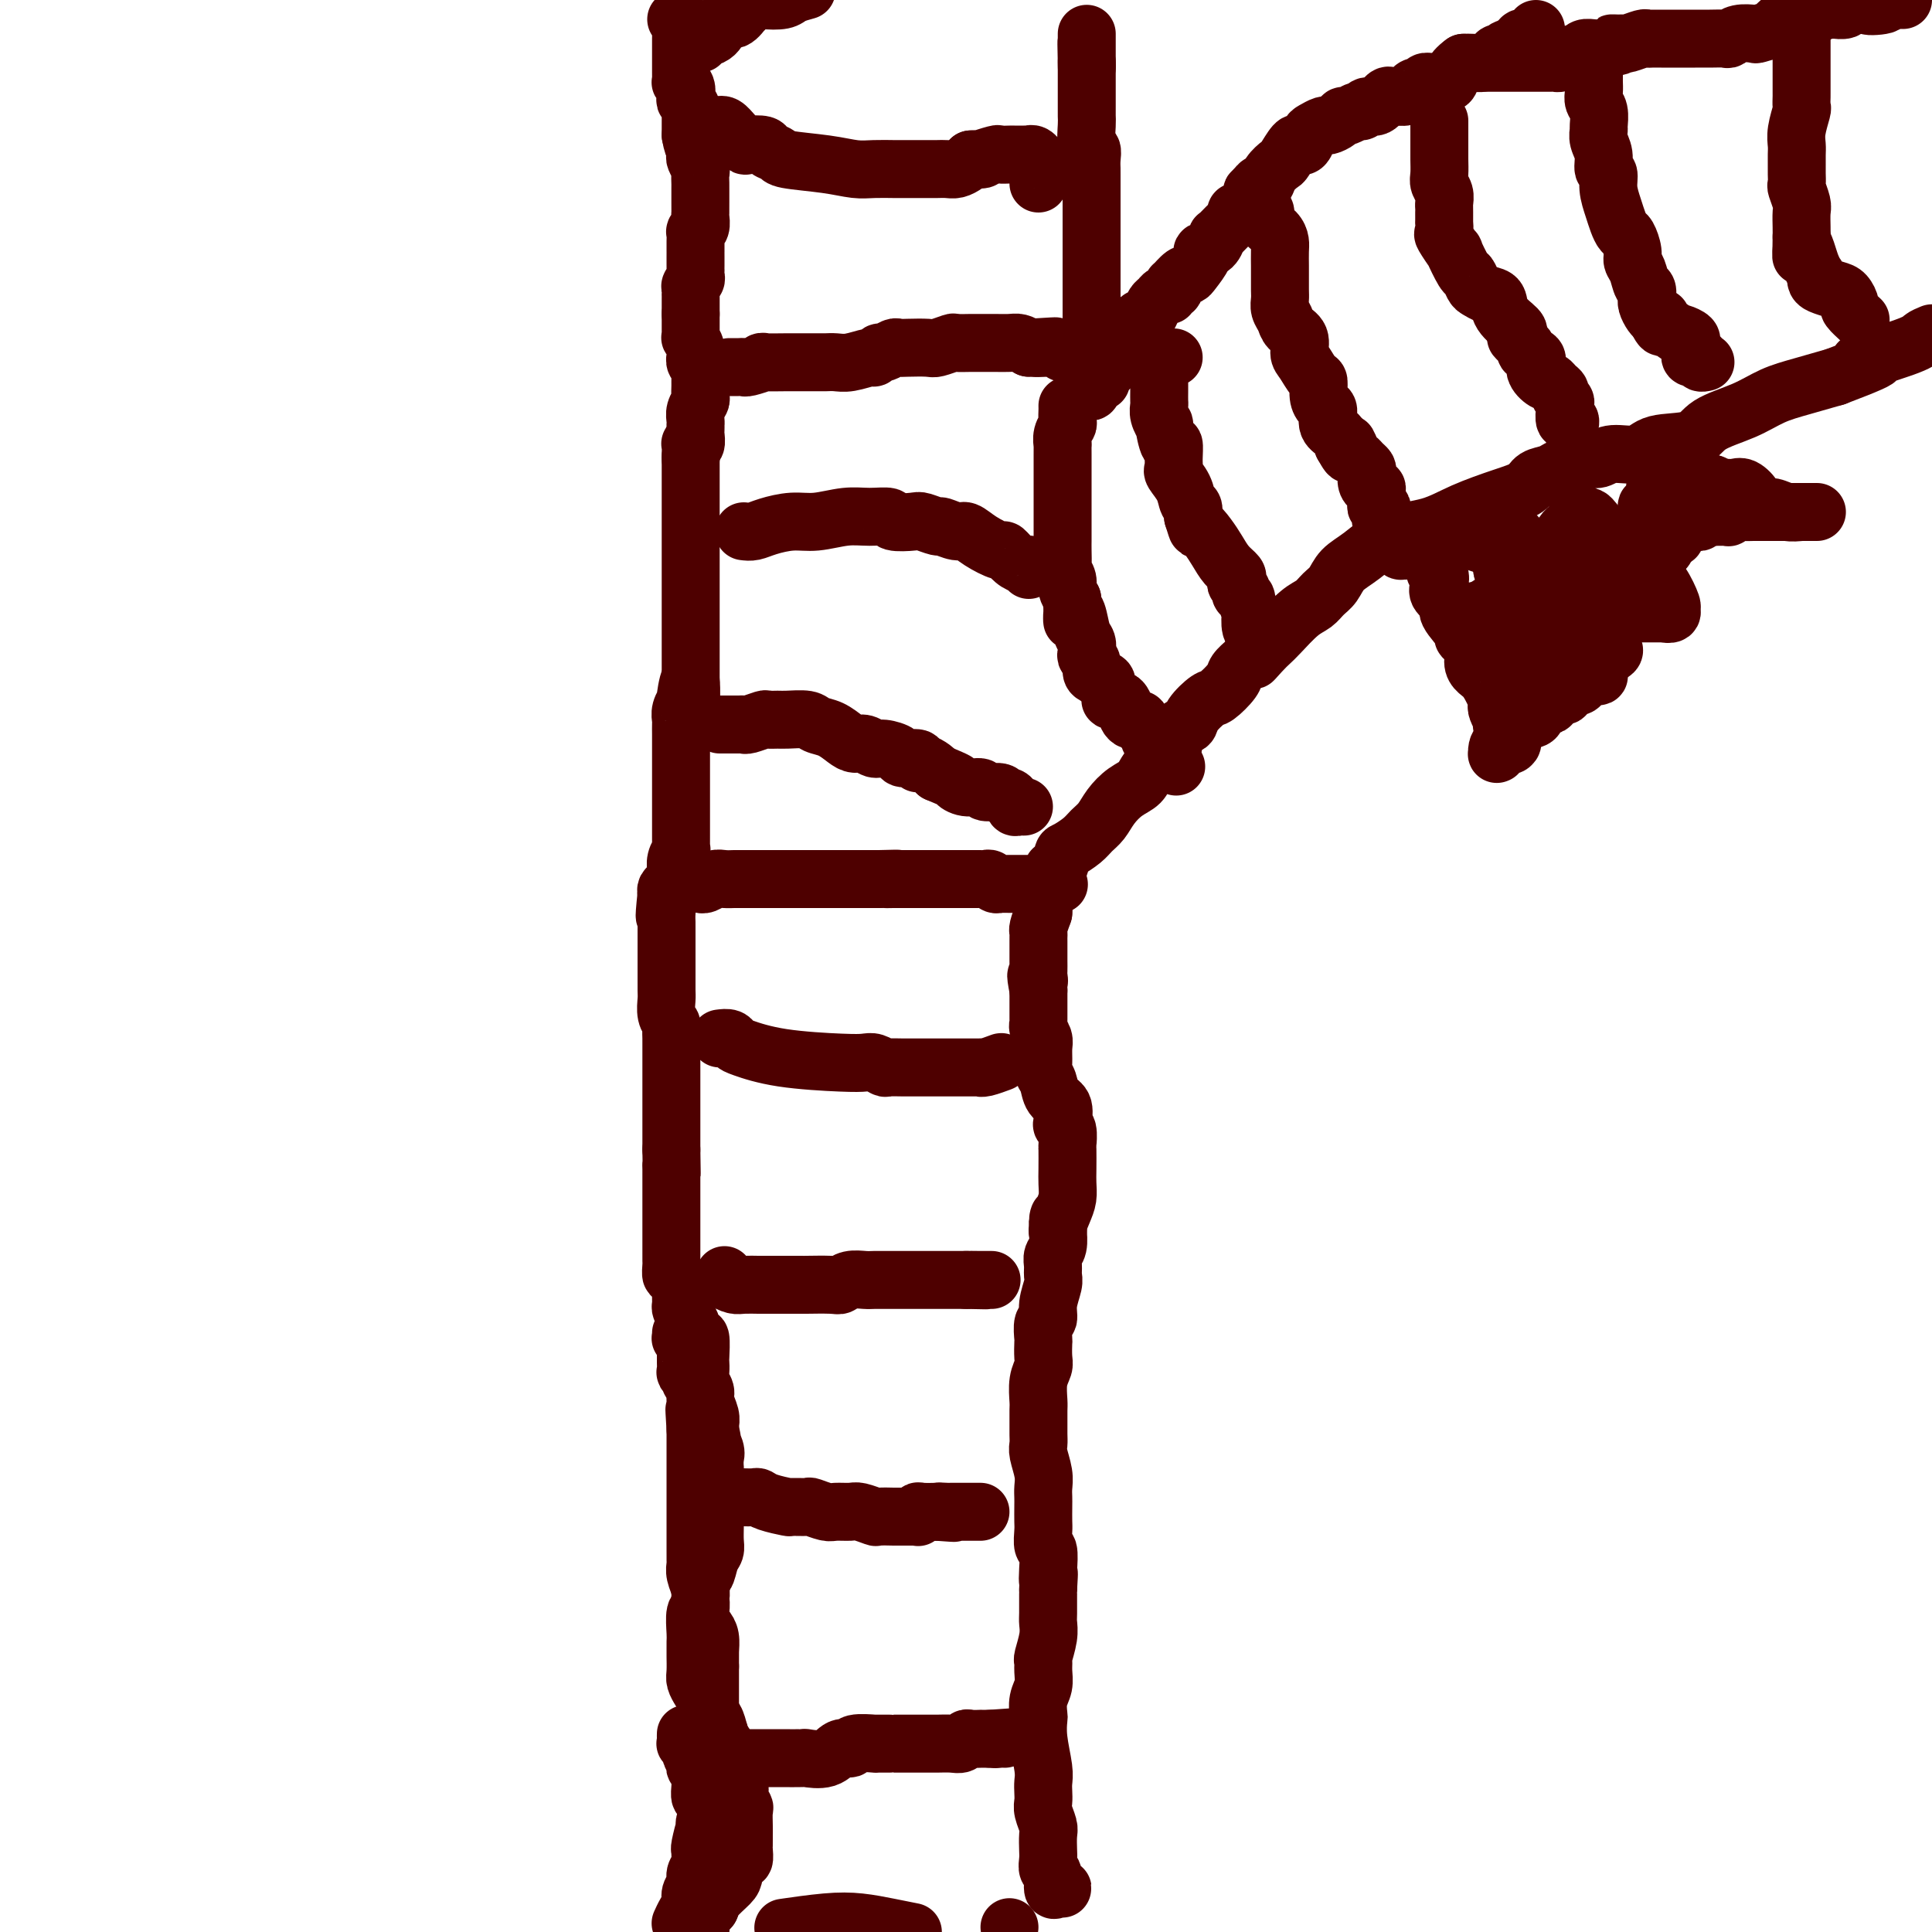 <svg viewBox='0 0 400 400' version='1.1' xmlns='http://www.w3.org/2000/svg' xmlns:xlink='http://www.w3.org/1999/xlink'><g fill='none' stroke='#4E0000' stroke-width='12' stroke-linecap='round' stroke-linejoin='round'><path d='M140,4c0.423,-0.200 0.845,-0.401 1,0c0.155,0.401 0.041,1.403 0,2c-0.041,0.597 -0.011,0.790 0,1c0.011,0.210 0.003,0.439 0,1c-0.003,0.561 -0.001,1.455 0,2c0.001,0.545 0.000,0.741 0,1c-0.000,0.259 -0.000,0.580 0,1c0.000,0.420 0.000,0.940 0,1c-0.000,0.060 -0.001,-0.338 0,0c0.001,0.338 0.004,1.413 0,2c-0.004,0.587 -0.015,0.686 0,1c0.015,0.314 0.056,0.844 0,1c-0.056,0.156 -0.207,-0.060 0,0c0.207,0.060 0.774,0.398 1,1c0.226,0.602 0.113,1.470 0,2c-0.113,0.530 -0.226,0.722 0,1c0.226,0.278 0.793,0.641 1,1c0.207,0.359 0.056,0.715 0,1c-0.056,0.285 -0.015,0.500 0,1c0.015,0.500 0.004,1.286 0,2c-0.004,0.714 -0.002,1.357 0,2'/><path d='M143,28c0.692,3.909 0.921,1.681 1,1c0.079,-0.681 0.007,0.183 0,1c-0.007,0.817 0.051,1.585 0,2c-0.051,0.415 -0.210,0.477 0,1c0.210,0.523 0.788,1.509 1,2c0.212,0.491 0.057,0.489 0,1c-0.057,0.511 -0.015,1.537 0,2c0.015,0.463 0.005,0.365 0,1c-0.005,0.635 -0.005,2.002 0,3c0.005,0.998 0.015,1.625 0,2c-0.015,0.375 -0.057,0.498 0,1c0.057,0.502 0.211,1.382 0,2c-0.211,0.618 -0.789,0.974 -1,1c-0.211,0.026 -0.057,-0.278 0,0c0.057,0.278 0.015,1.139 0,2c-0.015,0.861 -0.004,1.723 0,2c0.004,0.277 0.001,-0.032 0,0c-0.001,0.032 -0.001,0.404 0,1c0.001,0.596 0.001,1.417 0,2c-0.001,0.583 -0.004,0.930 0,1c0.004,0.070 0.015,-0.136 0,0c-0.015,0.136 -0.057,0.615 0,1c0.057,0.385 0.211,0.677 0,1c-0.211,0.323 -0.789,0.678 -1,1c-0.211,0.322 -0.057,0.611 0,1c0.057,0.389 0.015,0.878 0,1c-0.015,0.122 -0.004,-0.122 0,0c0.004,0.122 0.001,0.610 0,1c-0.001,0.390 -0.000,0.682 0,1c0.000,0.318 0.000,0.662 0,1c-0.000,0.338 -0.000,0.669 0,1'/><path d='M143,65c-0.000,5.948 -0.000,2.318 0,1c0.000,-1.318 0.000,-0.325 0,0c-0.000,0.325 -0.001,-0.020 0,0c0.001,0.020 0.004,0.403 0,1c-0.004,0.597 -0.015,1.408 0,2c0.015,0.592 0.057,0.967 0,1c-0.057,0.033 -0.212,-0.275 0,0c0.212,0.275 0.793,1.134 1,2c0.207,0.866 0.041,1.737 0,2c-0.041,0.263 0.041,-0.084 0,0c-0.041,0.084 -0.207,0.600 0,1c0.207,0.400 0.788,0.683 1,1c0.212,0.317 0.057,0.666 0,1c-0.057,0.334 -0.014,0.652 0,1c0.014,0.348 0.000,0.726 0,1c-0.000,0.274 0.014,0.444 0,1c-0.014,0.556 -0.056,1.498 0,2c0.056,0.502 0.211,0.564 0,1c-0.211,0.436 -0.789,1.244 -1,2c-0.211,0.756 -0.057,1.458 0,2c0.057,0.542 0.016,0.923 0,1c-0.016,0.077 -0.008,-0.151 0,0c0.008,0.151 0.016,0.680 0,1c-0.016,0.320 -0.057,0.432 0,1c0.057,0.568 0.211,1.591 0,2c-0.211,0.409 -0.789,0.202 -1,0c-0.211,-0.202 -0.057,-0.401 0,0c0.057,0.401 0.016,1.400 0,2c-0.016,0.600 -0.008,0.800 0,1'/><path d='M143,95c0.000,4.593 0.000,1.075 0,0c0.000,-1.075 0.000,0.294 0,1c0.000,0.706 0.000,0.749 0,1c0.000,0.251 0.000,0.709 0,1c0.000,0.291 0.000,0.415 0,1c0.000,0.585 0.000,1.632 0,2c0.000,0.368 0.000,0.059 0,0c0.000,-0.059 0.000,0.132 0,1c0.000,0.868 0.000,2.412 0,3c0.000,0.588 0.000,0.221 0,0c0.000,-0.221 0.000,-0.297 0,0c0.000,0.297 0.000,0.966 0,2c0.000,1.034 0.000,2.432 0,3c0.000,0.568 -0.000,0.306 0,1c0.000,0.694 -0.000,2.345 0,3c0.000,0.655 -0.000,0.316 0,1c0.000,0.684 -0.000,2.392 0,3c0.000,0.608 -0.000,0.118 0,1c0.000,0.882 -0.000,3.137 0,4c0.000,0.863 -0.000,0.336 0,1c0.000,0.664 -0.000,2.521 0,3c0.000,0.479 -0.000,-0.418 0,0c0.000,0.418 -0.000,2.153 0,3c0.000,0.847 -0.000,0.808 0,1c0.000,0.192 -0.000,0.615 0,1c0.000,0.385 -0.000,0.732 0,1c0.000,0.268 -0.000,0.459 0,1c0.000,0.541 -0.000,1.434 0,2c0.000,0.566 -0.000,0.806 0,1c0.000,0.194 0.000,0.341 0,1c0.000,0.659 0.000,1.829 0,3'/><path d='M143,141c0.065,6.944 0.228,1.303 0,0c-0.228,-1.303 -0.846,1.730 -1,3c-0.154,1.270 0.155,0.777 0,1c-0.155,0.223 -0.774,1.163 -1,2c-0.226,0.837 -0.061,1.571 0,2c0.061,0.429 0.016,0.552 0,1c-0.016,0.448 -0.004,1.219 0,2c0.004,0.781 0.001,1.572 0,2c-0.001,0.428 -0.000,0.494 0,1c0.000,0.506 0.000,1.453 0,2c-0.000,0.547 -0.000,0.694 0,1c0.000,0.306 0.000,0.771 0,1c-0.000,0.229 -0.000,0.222 0,1c0.000,0.778 0.000,2.341 0,3c-0.000,0.659 -0.000,0.414 0,1c0.000,0.586 0.000,2.003 0,3c-0.000,0.997 -0.000,1.576 0,2c0.000,0.424 0.000,0.694 0,1c-0.000,0.306 -0.000,0.646 0,1c0.000,0.354 0.001,0.720 0,1c-0.001,0.280 -0.004,0.473 0,1c0.004,0.527 0.015,1.389 0,2c-0.015,0.611 -0.057,0.972 0,1c0.057,0.028 0.212,-0.278 0,0c-0.212,0.278 -0.792,1.139 -1,2c-0.208,0.861 -0.045,1.722 0,2c0.045,0.278 -0.026,-0.028 0,0c0.026,0.028 0.151,0.389 0,1c-0.151,0.611 -0.579,1.472 -1,2c-0.421,0.528 -0.835,0.722 -1,1c-0.165,0.278 -0.083,0.639 0,1'/><path d='M138,185c-0.774,7.455 -0.207,4.091 0,3c0.207,-1.091 0.056,0.089 0,1c-0.056,0.911 -0.015,1.552 0,2c0.015,0.448 0.004,0.701 0,1c-0.004,0.299 -0.001,0.642 0,1c0.001,0.358 0.000,0.729 0,1c-0.000,0.271 -0.000,0.442 0,1c0.000,0.558 -0.000,1.504 0,2c0.000,0.496 0.000,0.540 0,1c-0.000,0.460 -0.001,1.334 0,2c0.001,0.666 0.004,1.124 0,2c-0.004,0.876 -0.015,2.170 0,3c0.015,0.830 0.057,1.197 0,2c-0.057,0.803 -0.211,2.043 0,3c0.211,0.957 0.789,1.630 1,2c0.211,0.370 0.057,0.436 0,1c-0.057,0.564 -0.015,1.625 0,2c0.015,0.375 0.004,0.063 0,0c-0.004,-0.063 -0.001,0.123 0,1c0.001,0.877 0.000,2.445 0,3c-0.000,0.555 -0.000,0.096 0,0c0.000,-0.096 0.000,0.172 0,1c-0.000,0.828 -0.000,2.215 0,3c0.000,0.785 0.000,0.966 0,1c-0.000,0.034 -0.000,-0.080 0,1c0.000,1.080 0.000,3.353 0,4c-0.000,0.647 -0.000,-0.332 0,0c0.000,0.332 0.000,1.976 0,3c-0.000,1.024 -0.000,1.430 0,2c0.000,0.570 0.000,1.306 0,2c-0.000,0.694 -0.000,1.347 0,2'/><path d='M139,238c0.155,9.131 0.041,5.457 0,4c-0.041,-1.457 -0.011,-0.697 0,0c0.011,0.697 0.003,1.332 0,2c-0.003,0.668 -0.001,1.369 0,2c0.001,0.631 0.000,1.191 0,2c-0.000,0.809 -0.000,1.868 0,3c0.000,1.132 -0.000,2.339 0,3c0.000,0.661 0.000,0.777 0,1c-0.000,0.223 -0.001,0.552 0,1c0.001,0.448 0.003,1.016 0,2c-0.003,0.984 -0.011,2.384 0,3c0.011,0.616 0.041,0.446 0,1c-0.041,0.554 -0.154,1.830 0,2c0.154,0.170 0.576,-0.765 1,0c0.424,0.765 0.848,3.232 1,4c0.152,0.768 0.030,-0.162 0,0c-0.030,0.162 0.033,1.415 0,2c-0.033,0.585 -0.163,0.503 0,1c0.163,0.497 0.618,1.573 1,2c0.382,0.427 0.691,0.204 1,1c0.309,0.796 0.619,2.612 1,3c0.381,0.388 0.833,-0.650 1,0c0.167,0.650 0.049,2.989 0,4c-0.049,1.011 -0.028,0.692 0,1c0.028,0.308 0.064,1.241 0,2c-0.064,0.759 -0.227,1.345 0,2c0.227,0.655 0.845,1.380 1,2c0.155,0.620 -0.154,1.135 0,2c0.154,0.865 0.772,2.079 1,3c0.228,0.921 0.065,1.549 0,2c-0.065,0.451 -0.033,0.726 0,1'/><path d='M147,296c1.177,5.305 0.119,2.568 0,2c-0.119,-0.568 0.700,1.032 1,2c0.300,0.968 0.080,1.304 0,2c-0.080,0.696 -0.022,1.751 0,2c0.022,0.249 0.006,-0.308 0,0c-0.006,0.308 -0.002,1.481 0,2c0.002,0.519 0.000,0.382 0,1c-0.000,0.618 -0.000,1.989 0,3c0.000,1.011 0.001,1.661 0,2c-0.001,0.339 -0.003,0.368 0,1c0.003,0.632 0.012,1.866 0,3c-0.012,1.134 -0.046,2.167 0,3c0.046,0.833 0.170,1.467 0,2c-0.170,0.533 -0.634,0.964 -1,2c-0.366,1.036 -0.633,2.677 -1,3c-0.367,0.323 -0.834,-0.674 -1,0c-0.166,0.674 -0.030,3.017 0,4c0.030,0.983 -0.044,0.605 0,1c0.044,0.395 0.208,1.563 0,2c-0.208,0.437 -0.788,0.143 -1,1c-0.212,0.857 -0.057,2.866 0,4c0.057,1.134 0.014,1.392 0,2c-0.014,0.608 -0.001,1.567 0,2c0.001,0.433 -0.011,0.341 0,1c0.011,0.659 0.044,2.068 0,3c-0.044,0.932 -0.167,1.386 0,2c0.167,0.614 0.622,1.388 1,2c0.378,0.612 0.679,1.061 1,2c0.321,0.939 0.663,2.368 1,3c0.337,0.632 0.668,0.466 1,1c0.332,0.534 0.666,1.767 1,3'/><path d='M149,359c0.714,2.179 -0.000,1.128 0,1c0.000,-0.128 0.716,0.669 1,1c0.284,0.331 0.136,0.196 0,1c-0.136,0.804 -0.262,2.547 0,3c0.262,0.453 0.911,-0.383 1,0c0.089,0.383 -0.383,1.985 0,3c0.383,1.015 1.619,1.444 2,2c0.381,0.556 -0.094,1.238 0,2c0.094,0.762 0.757,1.605 1,2c0.243,0.395 0.065,0.344 0,1c-0.065,0.656 -0.018,2.020 0,3c0.018,0.980 0.005,1.577 0,2c-0.005,0.423 -0.004,0.671 0,1c0.004,0.329 0.012,0.739 0,1c-0.012,0.261 -0.043,0.372 0,1c0.043,0.628 0.159,1.771 0,2c-0.159,0.229 -0.592,-0.457 -1,0c-0.408,0.457 -0.792,2.058 -1,3c-0.208,0.942 -0.242,1.226 -1,2c-0.758,0.774 -2.242,2.039 -3,3c-0.758,0.961 -0.792,1.619 -1,2c-0.208,0.381 -0.592,0.483 -1,1c-0.408,0.517 -0.841,1.447 -1,2c-0.159,0.553 -0.046,0.729 0,1c0.046,0.271 0.023,0.635 0,1'/><path d='M219,391c0.503,0.023 1.007,0.046 1,0c-0.007,-0.046 -0.524,-0.162 -1,0c-0.476,0.162 -0.912,0.603 -1,0c-0.088,-0.603 0.172,-2.248 0,-3c-0.172,-0.752 -0.777,-0.609 -1,-1c-0.223,-0.391 -0.063,-1.316 0,-2c0.063,-0.684 0.031,-1.128 0,-2c-0.031,-0.872 -0.061,-2.173 0,-3c0.061,-0.827 0.212,-1.180 0,-2c-0.212,-0.820 -0.788,-2.107 -1,-3c-0.212,-0.893 -0.061,-1.393 0,-2c0.061,-0.607 0.030,-1.322 0,-2c-0.030,-0.678 -0.060,-1.318 0,-2c0.060,-0.682 0.211,-1.407 0,-3c-0.211,-1.593 -0.785,-4.054 -1,-6c-0.215,-1.946 -0.072,-3.378 0,-4c0.072,-0.622 0.072,-0.433 0,-1c-0.072,-0.567 -0.216,-1.890 0,-3c0.216,-1.110 0.794,-2.009 1,-3c0.206,-0.991 0.041,-2.076 0,-3c-0.041,-0.924 0.042,-1.687 0,-2c-0.042,-0.313 -0.207,-0.175 0,-1c0.207,-0.825 0.788,-2.613 1,-4c0.212,-1.387 0.057,-2.372 0,-3c-0.057,-0.628 -0.015,-0.900 0,-2c0.015,-1.100 0.004,-3.029 0,-4c-0.004,-0.971 -0.002,-0.986 0,-1'/><path d='M217,329c0.314,-5.191 0.098,-2.669 0,-2c-0.098,0.669 -0.079,-0.516 0,-2c0.079,-1.484 0.217,-3.269 0,-4c-0.217,-0.731 -0.790,-0.408 -1,-1c-0.210,-0.592 -0.056,-2.097 0,-3c0.056,-0.903 0.016,-1.202 0,-2c-0.016,-0.798 -0.008,-2.094 0,-3c0.008,-0.906 0.016,-1.422 0,-2c-0.016,-0.578 -0.057,-1.219 0,-2c0.057,-0.781 0.211,-1.703 0,-3c-0.211,-1.297 -0.789,-2.971 -1,-4c-0.211,-1.029 -0.056,-1.415 0,-2c0.056,-0.585 0.014,-1.371 0,-2c-0.014,-0.629 -0.000,-1.103 0,-2c0.000,-0.897 -0.014,-2.217 0,-3c0.014,-0.783 0.056,-1.030 0,-2c-0.056,-0.970 -0.211,-2.663 0,-4c0.211,-1.337 0.787,-2.316 1,-3c0.213,-0.684 0.061,-1.071 0,-2c-0.061,-0.929 -0.031,-2.400 0,-3c0.031,-0.600 0.065,-0.328 0,-1c-0.065,-0.672 -0.228,-2.287 0,-3c0.228,-0.713 0.846,-0.522 1,-1c0.154,-0.478 -0.156,-1.623 0,-3c0.156,-1.377 0.778,-2.986 1,-4c0.222,-1.014 0.046,-1.431 0,-2c-0.046,-0.569 0.040,-1.288 0,-2c-0.040,-0.712 -0.207,-1.418 0,-2c0.207,-0.582 0.786,-1.041 1,-2c0.214,-0.959 0.061,-2.417 0,-3c-0.061,-0.583 -0.031,-0.292 0,0'/><path d='M219,255c0.574,-5.165 0.010,-2.579 0,-2c-0.010,0.579 0.533,-0.851 1,-2c0.467,-1.149 0.857,-2.018 1,-3c0.143,-0.982 0.039,-2.077 0,-3c-0.039,-0.923 -0.014,-1.673 0,-3c0.014,-1.327 0.017,-3.232 0,-4c-0.017,-0.768 -0.055,-0.398 0,-1c0.055,-0.602 0.204,-2.177 0,-3c-0.204,-0.823 -0.761,-0.896 -1,-1c-0.239,-0.104 -0.159,-0.241 0,-1c0.159,-0.759 0.396,-2.142 0,-3c-0.396,-0.858 -1.427,-1.192 -2,-2c-0.573,-0.808 -0.688,-2.089 -1,-3c-0.312,-0.911 -0.819,-1.452 -1,-2c-0.181,-0.548 -0.034,-1.104 0,-2c0.034,-0.896 -0.043,-2.134 0,-3c0.043,-0.866 0.208,-1.360 0,-2c-0.208,-0.640 -0.788,-1.424 -1,-2c-0.212,-0.576 -0.057,-0.942 0,-1c0.057,-0.058 0.015,0.192 0,0c-0.015,-0.192 -0.004,-0.825 0,-1c0.004,-0.175 0.001,0.108 0,0c-0.001,-0.108 -0.000,-0.606 0,-1c0.000,-0.394 0.000,-0.683 0,-1c-0.000,-0.317 -0.000,-0.662 0,-1c0.000,-0.338 0.000,-0.668 0,-1c-0.000,-0.332 -0.000,-0.666 0,-1c0.000,-0.334 0.000,-0.667 0,-1'/><path d='M215,205c-0.928,-4.887 -0.249,-2.605 0,-2c0.249,0.605 0.067,-0.467 0,-1c-0.067,-0.533 -0.018,-0.528 0,-1c0.018,-0.472 0.005,-1.422 0,-2c-0.005,-0.578 -0.001,-0.785 0,-1c0.001,-0.215 -0.000,-0.437 0,-1c0.000,-0.563 0.003,-1.466 0,-2c-0.003,-0.534 -0.011,-0.700 0,-1c0.011,-0.300 0.041,-0.735 0,-1c-0.041,-0.265 -0.155,-0.362 0,-1c0.155,-0.638 0.577,-1.819 1,-3'/><path d='M216,189c0.150,-2.608 0.025,-1.128 0,-1c-0.025,0.128 0.050,-1.096 0,-2c-0.050,-0.904 -0.224,-1.486 0,-2c0.224,-0.514 0.848,-0.958 1,-1c0.152,-0.042 -0.166,0.318 0,0c0.166,-0.318 0.816,-1.313 1,-2c0.184,-0.687 -0.099,-1.066 0,-1c0.099,0.066 0.579,0.575 1,0c0.421,-0.575 0.784,-2.236 1,-3c0.216,-0.764 0.284,-0.630 1,-1c0.716,-0.370 2.081,-1.244 3,-2c0.919,-0.756 1.391,-1.395 2,-2c0.609,-0.605 1.354,-1.174 2,-2c0.646,-0.826 1.192,-1.907 2,-3c0.808,-1.093 1.876,-2.199 3,-3c1.124,-0.801 2.303,-1.297 3,-2c0.697,-0.703 0.912,-1.613 2,-3c1.088,-1.387 3.049,-3.252 4,-4c0.951,-0.748 0.892,-0.379 1,-1c0.108,-0.621 0.384,-2.230 1,-3c0.616,-0.770 1.573,-0.699 2,-1c0.427,-0.301 0.323,-0.972 1,-2c0.677,-1.028 2.136,-2.412 3,-3c0.864,-0.588 1.135,-0.381 2,-1c0.865,-0.619 2.325,-2.063 3,-3c0.675,-0.937 0.566,-1.368 1,-2c0.434,-0.632 1.410,-1.466 2,-2c0.590,-0.534 0.795,-0.767 1,-1'/><path d='M259,136c6.227,-6.310 2.294,-1.585 1,0c-1.294,1.585 0.052,0.030 1,-1c0.948,-1.030 1.500,-1.536 2,-2c0.500,-0.464 0.949,-0.886 2,-2c1.051,-1.114 2.703,-2.921 4,-4c1.297,-1.079 2.239,-1.432 3,-2c0.761,-0.568 1.340,-1.353 2,-2c0.660,-0.647 1.399,-1.156 2,-2c0.601,-0.844 1.063,-2.025 2,-3c0.937,-0.975 2.350,-1.746 4,-3c1.650,-1.254 3.538,-2.993 6,-4c2.462,-1.007 5.498,-1.282 8,-2c2.502,-0.718 4.470,-1.880 7,-3c2.530,-1.120 5.622,-2.199 8,-3c2.378,-0.801 4.040,-1.324 5,-2c0.960,-0.676 1.216,-1.504 2,-2c0.784,-0.496 2.097,-0.659 3,-1c0.903,-0.341 1.396,-0.861 2,-1c0.604,-0.139 1.317,0.102 2,0c0.683,-0.102 1.334,-0.547 2,-1c0.666,-0.453 1.346,-0.913 2,-1c0.654,-0.087 1.281,0.200 2,0c0.719,-0.200 1.529,-0.886 3,-1c1.471,-0.114 3.603,0.343 5,0c1.397,-0.343 2.059,-1.485 4,-2c1.941,-0.515 5.160,-0.403 7,-1c1.840,-0.597 2.300,-1.903 4,-3c1.700,-1.097 4.641,-1.985 7,-3c2.359,-1.015 4.135,-2.158 6,-3c1.865,-0.842 3.819,-1.383 6,-2c2.181,-0.617 4.591,-1.308 7,-2'/><path d='M380,78c14.877,-5.632 6.070,-3.211 5,-3c-1.070,0.211 5.596,-1.789 9,-3c3.404,-1.211 3.544,-1.632 4,-2c0.456,-0.368 1.228,-0.684 2,-1'/><path d='M318,6c0.092,0.452 0.183,0.905 0,1c-0.183,0.095 -0.641,-0.167 -1,0c-0.359,0.167 -0.618,0.762 -1,1c-0.382,0.238 -0.885,0.121 -1,0c-0.115,-0.121 0.159,-0.244 0,0c-0.159,0.244 -0.749,0.854 -1,1c-0.251,0.146 -0.161,-0.172 0,0c0.161,0.172 0.395,0.833 0,1c-0.395,0.167 -1.418,-0.162 -2,0c-0.582,0.162 -0.722,0.814 -1,1c-0.278,0.186 -0.693,-0.094 -1,0c-0.307,0.094 -0.505,0.561 -1,1c-0.495,0.439 -1.287,0.849 -2,1c-0.713,0.151 -1.347,0.043 -2,0c-0.653,-0.043 -1.327,-0.022 -2,0'/><path d='M303,13c-2.831,1.990 -2.408,3.465 -3,4c-0.592,0.535 -2.200,0.128 -3,0c-0.800,-0.128 -0.792,0.021 -1,0c-0.208,-0.021 -0.632,-0.212 -1,0c-0.368,0.212 -0.680,0.827 -1,1c-0.320,0.173 -0.649,-0.097 -1,0c-0.351,0.097 -0.723,0.560 -1,1c-0.277,0.440 -0.458,0.858 -1,1c-0.542,0.142 -1.444,0.009 -2,0c-0.556,-0.009 -0.765,0.107 -1,0c-0.235,-0.107 -0.496,-0.436 -1,0c-0.504,0.436 -1.252,1.637 -2,2c-0.748,0.363 -1.496,-0.114 -2,0c-0.504,0.114 -0.764,0.818 -1,1c-0.236,0.182 -0.449,-0.157 -1,0c-0.551,0.157 -1.442,0.812 -2,1c-0.558,0.188 -0.783,-0.090 -1,0c-0.217,0.090 -0.425,0.548 -1,1c-0.575,0.452 -1.516,0.899 -2,1c-0.484,0.101 -0.511,-0.144 -1,0c-0.489,0.144 -1.439,0.677 -2,1c-0.561,0.323 -0.732,0.437 -1,1c-0.268,0.563 -0.634,1.575 -1,2c-0.366,0.425 -0.732,0.263 -1,0c-0.268,-0.263 -0.439,-0.627 -1,0c-0.561,0.627 -1.512,2.244 -2,3c-0.488,0.756 -0.512,0.650 -1,1c-0.488,0.350 -1.440,1.156 -2,2c-0.560,0.844 -0.728,1.727 -1,2c-0.272,0.273 -0.649,-0.065 -1,0c-0.351,0.065 -0.675,0.532 -1,1'/><path d='M260,39c-1.803,1.763 -0.310,0.169 0,0c0.310,-0.169 -0.562,1.087 -1,2c-0.438,0.913 -0.441,1.482 -1,2c-0.559,0.518 -1.674,0.984 -2,1c-0.326,0.016 0.138,-0.417 0,0c-0.138,0.417 -0.878,1.685 -1,2c-0.122,0.315 0.374,-0.324 0,0c-0.374,0.324 -1.619,1.610 -2,2c-0.381,0.390 0.100,-0.116 0,0c-0.100,0.116 -0.781,0.855 -1,1c-0.219,0.145 0.026,-0.305 0,0c-0.026,0.305 -0.322,1.364 -1,2c-0.678,0.636 -1.739,0.848 -2,1c-0.261,0.152 0.276,0.245 0,1c-0.276,0.755 -1.366,2.173 -2,3c-0.634,0.827 -0.811,1.063 -1,1c-0.189,-0.063 -0.389,-0.424 -1,0c-0.611,0.424 -1.632,1.634 -2,2c-0.368,0.366 -0.084,-0.112 0,0c0.084,0.112 -0.033,0.814 0,1c0.033,0.186 0.216,-0.143 0,0c-0.216,0.143 -0.831,0.758 -1,1c-0.169,0.242 0.109,0.110 0,0c-0.109,-0.110 -0.606,-0.197 -1,0c-0.394,0.197 -0.684,0.679 -1,1c-0.316,0.321 -0.659,0.481 -1,1c-0.341,0.519 -0.680,1.396 -1,2c-0.320,0.604 -0.622,0.935 -1,1c-0.378,0.065 -0.833,-0.136 -1,0c-0.167,0.136 -0.048,0.610 0,1c0.048,0.390 0.024,0.695 0,1'/><path d='M236,68c-3.874,4.424 -1.559,0.983 -1,0c0.559,-0.983 -0.638,0.492 -1,1c-0.362,0.508 0.110,0.048 0,0c-0.110,-0.048 -0.804,0.316 -1,1c-0.196,0.684 0.105,1.690 0,2c-0.105,0.310 -0.617,-0.074 -1,0c-0.383,0.074 -0.639,0.607 -1,1c-0.361,0.393 -0.828,0.645 -1,1c-0.172,0.355 -0.049,0.812 0,1c0.049,0.188 0.024,0.106 0,0c-0.024,-0.106 -0.048,-0.234 0,0c0.048,0.234 0.167,0.832 0,1c-0.167,0.168 -0.619,-0.095 -1,0c-0.381,0.095 -0.690,0.547 -1,1'/><path d='M228,77c-1.116,1.842 0.094,1.947 0,2c-0.094,0.053 -1.493,0.053 -2,0c-0.507,-0.053 -0.122,-0.161 0,0c0.122,0.161 -0.020,0.589 0,1c0.020,0.411 0.200,0.804 0,1c-0.200,0.196 -0.782,0.194 -1,0c-0.218,-0.194 -0.073,-0.580 0,-1c0.073,-0.420 0.072,-0.872 0,-1c-0.072,-0.128 -0.215,0.070 0,0c0.215,-0.070 0.790,-0.407 1,-1c0.210,-0.593 0.056,-1.443 0,-2c-0.056,-0.557 -0.015,-0.821 0,-1c0.015,-0.179 0.004,-0.272 0,-1c-0.004,-0.728 -0.001,-2.092 0,-3c0.001,-0.908 0.000,-1.360 0,-2c-0.000,-0.640 -0.000,-1.469 0,-2c0.000,-0.531 0.000,-0.766 0,-1'/><path d='M226,66c0.000,-2.351 0.000,-1.729 0,-2c-0.000,-0.271 -0.000,-1.435 0,-2c0.000,-0.565 0.000,-0.532 0,-1c-0.000,-0.468 -0.000,-1.437 0,-2c0.000,-0.563 0.000,-0.718 0,-1c-0.000,-0.282 -0.000,-0.689 0,-1c0.000,-0.311 0.000,-0.525 0,-1c-0.000,-0.475 -0.000,-1.210 0,-2c0.000,-0.790 0.000,-1.634 0,-2c-0.000,-0.366 -0.000,-0.255 0,-1c0.000,-0.745 0.000,-2.345 0,-3c-0.000,-0.655 -0.000,-0.365 0,-1c0.000,-0.635 0.000,-2.195 0,-3c-0.000,-0.805 -0.000,-0.853 0,-1c0.000,-0.147 0.000,-0.392 0,-1c-0.000,-0.608 -0.000,-1.580 0,-2c0.000,-0.420 0.001,-0.288 0,-1c-0.001,-0.712 -0.004,-2.268 0,-3c0.004,-0.732 0.015,-0.640 0,-1c-0.015,-0.360 -0.057,-1.170 0,-2c0.057,-0.830 0.211,-1.678 0,-2c-0.211,-0.322 -0.789,-0.116 -1,-1c-0.211,-0.884 -0.057,-2.857 0,-4c0.057,-1.143 0.015,-1.457 0,-2c-0.015,-0.543 -0.004,-1.314 0,-2c0.004,-0.686 0.001,-1.288 0,-2c-0.001,-0.712 -0.000,-1.536 0,-2c0.000,-0.464 0.000,-0.568 0,-1c-0.000,-0.432 -0.000,-1.193 0,-2c0.000,-0.807 0.000,-1.659 0,-2c-0.000,-0.341 -0.000,-0.170 0,0'/><path d='M225,13c-0.155,-8.167 -0.041,-2.086 0,0c0.041,2.086 0.011,0.177 0,-1c-0.011,-1.177 -0.003,-1.622 0,-2c0.003,-0.378 0.001,-0.689 0,-1c-0.001,-0.311 -0.000,-0.622 0,-1c0.000,-0.378 0.000,-0.822 0,-1c-0.000,-0.178 -0.000,-0.089 0,0'/><path d='M297,111c0.002,0.165 0.004,0.330 0,1c-0.004,0.670 -0.015,1.846 0,2c0.015,0.154 0.054,-0.713 0,0c-0.054,0.713 -0.202,3.007 0,4c0.202,0.993 0.755,0.687 1,1c0.245,0.313 0.183,1.247 0,2c-0.183,0.753 -0.486,1.325 0,2c0.486,0.675 1.760,1.454 2,2c0.240,0.546 -0.553,0.860 0,2c0.553,1.140 2.452,3.107 3,4c0.548,0.893 -0.254,0.712 0,1c0.254,0.288 1.564,1.044 2,2c0.436,0.956 -0.002,2.112 0,3c0.002,0.888 0.444,1.508 1,2c0.556,0.492 1.224,0.858 2,2c0.776,1.142 1.658,3.062 2,4c0.342,0.938 0.144,0.896 0,1c-0.144,0.104 -0.236,0.353 0,1c0.236,0.647 0.798,1.690 1,2c0.202,0.310 0.044,-0.113 0,0c-0.044,0.113 0.027,0.761 0,1c-0.027,0.239 -0.150,0.068 0,0c0.150,-0.068 0.575,-0.034 1,0'/><path d='M312,150c2.356,4.544 1.246,1.403 1,0c-0.246,-1.403 0.370,-1.067 1,-1c0.630,0.067 1.272,-0.133 2,-1c0.728,-0.867 1.541,-2.400 2,-3c0.459,-0.600 0.564,-0.267 1,-1c0.436,-0.733 1.205,-2.533 2,-3c0.795,-0.467 1.618,0.398 2,0c0.382,-0.398 0.325,-2.060 1,-3c0.675,-0.940 2.083,-1.158 3,-2c0.917,-0.842 1.345,-2.306 2,-3c0.655,-0.694 1.539,-0.617 2,-1c0.461,-0.383 0.501,-1.227 1,-2c0.499,-0.773 1.459,-1.475 2,-2c0.541,-0.525 0.665,-0.873 1,-1c0.335,-0.127 0.881,-0.034 1,0c0.119,0.034 -0.189,0.009 0,0c0.189,-0.009 0.876,-0.002 1,0c0.124,0.002 -0.314,0.001 0,0c0.314,-0.001 1.380,-0.000 2,0c0.620,0.000 0.793,0.000 1,0c0.207,-0.000 0.447,-0.000 1,0c0.553,0.000 1.419,0.000 2,0c0.581,-0.000 0.877,-0.000 1,0c0.123,0.000 0.071,0.000 0,0c-0.071,-0.000 -0.163,-0.000 0,0c0.163,0.000 0.582,0.000 1,0'/><path d='M345,127c1.639,-0.171 0.237,-0.098 0,0c-0.237,0.098 0.690,0.220 1,0c0.310,-0.220 0.001,-0.782 0,-1c-0.001,-0.218 0.305,-0.093 0,-1c-0.305,-0.907 -1.221,-2.848 -2,-4c-0.779,-1.152 -1.419,-1.516 -2,-2c-0.581,-0.484 -1.101,-1.089 -2,-2c-0.899,-0.911 -2.177,-2.129 -3,-3c-0.823,-0.871 -1.190,-1.396 -2,-2c-0.810,-0.604 -2.062,-1.285 -3,-2c-0.938,-0.715 -1.560,-1.462 -2,-2c-0.440,-0.538 -0.697,-0.868 -1,-1c-0.303,-0.132 -0.651,-0.066 -1,0'/><path d='M328,107c-2.535,-2.300 -0.872,-1.051 -1,0c-0.128,1.051 -2.046,1.903 -3,3c-0.954,1.097 -0.944,2.437 -2,3c-1.056,0.563 -3.179,0.347 -4,1c-0.821,0.653 -0.339,2.176 -1,3c-0.661,0.824 -2.463,0.951 -3,1c-0.537,0.049 0.192,0.020 0,0c-0.192,-0.020 -1.304,-0.033 -2,0c-0.696,0.033 -0.976,0.111 -1,0c-0.024,-0.111 0.207,-0.411 0,-1c-0.207,-0.589 -0.852,-1.468 -1,-2c-0.148,-0.532 0.203,-0.717 0,-1c-0.203,-0.283 -0.959,-0.664 -2,-1c-1.041,-0.336 -2.367,-0.626 -3,-1c-0.633,-0.374 -0.573,-0.832 -1,-1c-0.427,-0.168 -1.341,-0.045 -2,0c-0.659,0.045 -1.063,0.012 -1,0c0.063,-0.012 0.594,-0.003 1,0c0.406,0.003 0.687,0.001 1,0c0.313,-0.001 0.656,-0.000 1,0'/><path d='M304,111c-1.534,-1.083 -0.370,-0.289 1,0c1.370,0.289 2.945,0.075 4,0c1.055,-0.075 1.589,-0.011 2,0c0.411,0.011 0.698,-0.031 1,0c0.302,0.031 0.617,0.137 1,0c0.383,-0.137 0.833,-0.515 1,0c0.167,0.515 0.052,1.922 0,3c-0.052,1.078 -0.042,1.826 0,3c0.042,1.174 0.117,2.774 0,4c-0.117,1.226 -0.427,2.079 -1,3c-0.573,0.921 -1.410,1.911 -2,3c-0.590,1.089 -0.932,2.278 -1,3c-0.068,0.722 0.137,0.978 0,1c-0.137,0.022 -0.615,-0.191 -1,0c-0.385,0.191 -0.678,0.784 -1,1c-0.322,0.216 -0.675,0.054 -1,0c-0.325,-0.054 -0.623,-0.001 -1,0c-0.377,0.001 -0.834,-0.049 -1,0c-0.166,0.049 -0.040,0.197 0,0c0.040,-0.197 -0.006,-0.739 0,-1c0.006,-0.261 0.065,-0.239 0,-1c-0.065,-0.761 -0.254,-2.303 0,-3c0.254,-0.697 0.953,-0.550 2,-1c1.047,-0.450 2.444,-1.497 3,-2c0.556,-0.503 0.270,-0.461 1,-1c0.730,-0.539 2.474,-1.660 3,-2c0.526,-0.340 -0.166,0.101 0,0c0.166,-0.101 1.190,-0.743 2,-1c0.810,-0.257 1.405,-0.128 2,0'/><path d='M318,120c2.149,-1.083 1.021,-0.290 1,0c-0.021,0.290 1.063,0.077 2,0c0.937,-0.077 1.726,-0.018 2,0c0.274,0.018 0.031,-0.003 0,0c-0.031,0.003 0.149,0.031 1,0c0.851,-0.031 2.375,-0.123 3,0c0.625,0.123 0.353,0.459 1,1c0.647,0.541 2.212,1.285 3,2c0.788,0.715 0.799,1.400 1,2c0.201,0.600 0.591,1.116 1,2c0.409,0.884 0.835,2.136 1,3c0.165,0.864 0.068,1.341 0,2c-0.068,0.659 -0.107,1.501 0,2c0.107,0.499 0.360,0.656 0,1c-0.360,0.344 -1.331,0.877 -2,1c-0.669,0.123 -1.034,-0.163 -1,0c0.034,0.163 0.466,0.775 0,1c-0.466,0.225 -1.830,0.061 -3,0c-1.170,-0.061 -2.144,-0.020 -3,0c-0.856,0.020 -1.592,0.019 -2,0c-0.408,-0.019 -0.488,-0.057 -1,0c-0.512,0.057 -1.457,0.207 -2,0c-0.543,-0.207 -0.685,-0.773 -1,-1c-0.315,-0.227 -0.803,-0.117 -1,0c-0.197,0.117 -0.104,0.239 0,0c0.104,-0.239 0.220,-0.840 0,-1c-0.220,-0.160 -0.777,0.120 -1,0c-0.223,-0.120 -0.111,-0.640 0,-1c0.111,-0.360 0.222,-0.558 0,-1c-0.222,-0.442 -0.778,-1.126 -1,-2c-0.222,-0.874 -0.111,-1.937 0,-3'/><path d='M316,128c-0.732,-1.404 0.439,-0.414 1,-1c0.561,-0.586 0.513,-2.749 1,-4c0.487,-1.251 1.507,-1.589 2,-2c0.493,-0.411 0.457,-0.896 1,-1c0.543,-0.104 1.666,0.174 2,0c0.334,-0.174 -0.121,-0.799 0,-1c0.121,-0.201 0.819,0.024 1,0c0.181,-0.024 -0.154,-0.297 0,0c0.154,0.297 0.797,1.162 1,2c0.203,0.838 -0.034,1.648 0,2c0.034,0.352 0.337,0.247 0,1c-0.337,0.753 -1.315,2.363 -2,3c-0.685,0.637 -1.076,0.300 -2,1c-0.924,0.700 -2.381,2.436 -3,3c-0.619,0.564 -0.401,-0.045 -1,0c-0.599,0.045 -2.015,0.744 -3,1c-0.985,0.256 -1.538,0.069 -2,0c-0.462,-0.069 -0.833,-0.019 -1,0c-0.167,0.019 -0.130,0.008 0,0c0.130,-0.008 0.352,-0.014 1,0c0.648,0.014 1.721,0.049 2,0c0.279,-0.049 -0.235,-0.182 0,0c0.235,0.182 1.217,0.678 2,1c0.783,0.322 1.365,0.471 2,1c0.635,0.529 1.324,1.437 2,2c0.676,0.563 1.338,0.782 2,1'/><path d='M322,137c1.864,1.392 1.024,2.373 1,3c-0.024,0.627 0.767,0.900 1,1c0.233,0.100 -0.092,0.028 0,0c0.092,-0.028 0.602,-0.011 1,0c0.398,0.011 0.684,0.017 1,0c0.316,-0.017 0.663,-0.057 1,0c0.337,0.057 0.664,0.211 1,0c0.336,-0.211 0.680,-0.786 1,-1c0.320,-0.214 0.614,-0.069 1,0c0.386,0.069 0.862,0.060 1,0c0.138,-0.060 -0.063,-0.170 -1,0c-0.937,0.170 -2.612,0.619 -3,1c-0.388,0.381 0.509,0.693 0,1c-0.509,0.307 -2.425,0.608 -3,1c-0.575,0.392 0.191,0.875 0,1c-0.191,0.125 -1.340,-0.107 -2,0c-0.660,0.107 -0.830,0.554 -1,1'/><path d='M321,145c-1.055,0.951 0.309,0.829 0,1c-0.309,0.171 -2.291,0.636 -3,1c-0.709,0.364 -0.144,0.629 0,1c0.144,0.371 -0.133,0.848 -1,1c-0.867,0.152 -2.323,-0.022 -3,1c-0.677,1.022 -0.573,3.240 -1,4c-0.427,0.760 -1.383,0.061 -2,0c-0.617,-0.061 -0.894,0.515 -1,1c-0.106,0.485 -0.042,0.877 0,1c0.042,0.123 0.063,-0.023 0,0c-0.063,0.023 -0.209,0.217 0,0c0.209,-0.217 0.773,-0.843 1,-1c0.227,-0.157 0.117,0.155 0,0c-0.117,-0.155 -0.242,-0.776 0,-1c0.242,-0.224 0.849,-0.052 1,0c0.151,0.052 -0.155,-0.017 0,0c0.155,0.017 0.773,0.120 1,0c0.227,-0.120 0.065,-0.463 0,-1c-0.065,-0.537 -0.032,-1.269 0,-2'/><path d='M313,151c0.691,-0.863 0.917,-1.020 1,-1c0.083,0.020 0.022,0.217 0,0c-0.022,-0.217 -0.006,-0.846 0,-1c0.006,-0.154 0.001,0.169 0,0c-0.001,-0.169 0.002,-0.829 0,-1c-0.002,-0.171 -0.011,0.148 0,0c0.011,-0.148 0.041,-0.762 0,-1c-0.041,-0.238 -0.152,-0.101 0,0c0.152,0.101 0.566,0.167 1,0c0.434,-0.167 0.887,-0.566 1,-1c0.113,-0.434 -0.114,-0.904 0,-1c0.114,-0.096 0.570,0.182 1,0c0.430,-0.182 0.836,-0.823 1,-1c0.164,-0.177 0.086,0.110 0,0c-0.086,-0.110 -0.180,-0.618 0,-1c0.180,-0.382 0.636,-0.638 1,-1c0.364,-0.362 0.637,-0.828 1,-1c0.363,-0.172 0.815,-0.049 1,0c0.185,0.049 0.101,0.024 0,0c-0.101,-0.024 -0.221,-0.048 0,0c0.221,0.048 0.781,0.167 1,0c0.219,-0.167 0.097,-0.622 0,-1c-0.097,-0.378 -0.171,-0.679 0,-1c0.171,-0.321 0.585,-0.660 1,-1'/><path d='M323,138c1.543,-2.255 0.399,-1.392 0,-1c-0.399,0.392 -0.055,0.312 0,0c0.055,-0.312 -0.179,-0.857 0,-1c0.179,-0.143 0.770,0.116 1,0c0.230,-0.116 0.099,-0.606 0,-1c-0.099,-0.394 -0.166,-0.693 0,-1c0.166,-0.307 0.566,-0.622 1,-1c0.434,-0.378 0.901,-0.820 1,-1c0.099,-0.180 -0.172,-0.099 0,0c0.172,0.099 0.785,0.217 1,0c0.215,-0.217 0.033,-0.770 0,-1c-0.033,-0.230 0.085,-0.138 0,0c-0.085,0.138 -0.372,0.322 0,0c0.372,-0.322 1.405,-1.151 2,-2c0.595,-0.849 0.753,-1.718 1,-2c0.247,-0.282 0.582,0.021 1,0c0.418,-0.021 0.920,-0.368 1,-1c0.080,-0.632 -0.263,-1.550 0,-2c0.263,-0.450 1.131,-0.431 2,-1c0.869,-0.569 1.738,-1.726 2,-2c0.262,-0.274 -0.085,0.334 0,0c0.085,-0.334 0.601,-1.609 1,-2c0.399,-0.391 0.681,0.104 1,0c0.319,-0.104 0.676,-0.806 1,-1c0.324,-0.194 0.615,0.120 1,0c0.385,-0.120 0.863,-0.675 1,-1c0.137,-0.325 -0.068,-0.418 0,-1c0.068,-0.582 0.410,-1.651 1,-2c0.590,-0.349 1.428,0.021 2,0c0.572,-0.021 0.878,-0.435 1,-1c0.122,-0.565 0.061,-1.283 0,-2'/><path d='M345,111c3.852,-4.134 2.482,-0.968 2,0c-0.482,0.968 -0.077,-0.263 0,-1c0.077,-0.737 -0.173,-0.981 0,-1c0.173,-0.019 0.768,0.188 1,0c0.232,-0.188 0.101,-0.771 0,-1c-0.101,-0.229 -0.171,-0.104 0,0c0.171,0.104 0.582,0.185 1,0c0.418,-0.185 0.843,-0.638 1,-1c0.157,-0.362 0.046,-0.632 0,-1c-0.046,-0.368 -0.027,-0.833 0,-1c0.027,-0.167 0.063,-0.035 0,0c-0.063,0.035 -0.223,-0.028 0,0c0.223,0.028 0.829,0.148 1,0c0.171,-0.148 -0.094,-0.565 0,-1c0.094,-0.435 0.547,-0.887 1,-1c0.453,-0.113 0.906,0.113 1,0c0.094,-0.113 -0.171,-0.566 0,-1c0.171,-0.434 0.778,-0.848 1,-1c0.222,-0.152 0.060,-0.041 0,0c-0.060,0.041 -0.017,0.012 0,0c0.017,-0.012 0.009,-0.006 0,0'/><path d='M354,101c1.380,-1.558 0.328,-0.453 0,0c-0.328,0.453 0.066,0.254 0,1c-0.066,0.746 -0.592,2.438 -1,3c-0.408,0.562 -0.699,-0.007 -1,0c-0.301,0.007 -0.614,0.590 -1,1c-0.386,0.410 -0.847,0.647 -1,1c-0.153,0.353 0.000,0.823 0,1c-0.000,0.177 -0.154,0.062 0,0c0.154,-0.062 0.616,-0.069 1,0c0.384,0.069 0.691,0.215 1,0c0.309,-0.215 0.622,-0.790 1,-1c0.378,-0.210 0.823,-0.056 1,0c0.177,0.056 0.086,0.015 0,0c-0.086,-0.015 -0.167,-0.004 0,0c0.167,0.004 0.584,0.002 1,0'/><path d='M355,107c0.958,-0.001 0.852,-0.004 1,0c0.148,0.004 0.550,0.015 1,0c0.450,-0.015 0.949,-0.057 1,0c0.051,0.057 -0.348,0.211 0,0c0.348,-0.211 1.441,-0.789 2,-1c0.559,-0.211 0.585,-0.057 1,0c0.415,0.057 1.221,0.015 2,0c0.779,-0.015 1.532,-0.004 2,0c0.468,0.004 0.650,0.001 1,0c0.350,-0.001 0.866,-0.000 1,0c0.134,0.000 -0.116,0.000 0,0c0.116,-0.000 0.597,-0.000 1,0c0.403,0.000 0.728,0.000 1,0c0.272,-0.000 0.490,-0.000 1,0c0.510,0.000 1.314,0.000 2,0c0.686,-0.000 1.256,-0.000 2,0c0.744,0.000 1.661,0.000 2,0c0.339,-0.000 0.099,-0.000 0,0c-0.099,0.000 -0.057,0.000 0,0c0.057,-0.000 0.131,-0.000 0,0c-0.131,0.000 -0.466,0.000 -1,0c-0.534,-0.000 -1.267,-0.000 -2,0'/><path d='M373,106c-0.985,0.065 -1.947,0.226 -3,0c-1.053,-0.226 -2.197,-0.839 -3,-1c-0.803,-0.161 -1.265,0.129 -2,0c-0.735,-0.129 -1.744,-0.676 -2,-1c-0.256,-0.324 0.239,-0.426 0,-1c-0.239,-0.574 -1.212,-1.622 -2,-2c-0.788,-0.378 -1.389,-0.087 -2,0c-0.611,0.087 -1.230,-0.029 -2,0c-0.770,0.029 -1.692,0.204 -2,0c-0.308,-0.204 -0.004,-0.787 -1,-1c-0.996,-0.213 -3.293,-0.057 -4,0c-0.707,0.057 0.176,0.015 0,0c-0.176,-0.015 -1.411,-0.004 -2,0c-0.589,0.004 -0.532,0.000 -1,0c-0.468,-0.000 -1.460,0.004 -2,0c-0.540,-0.004 -0.628,-0.015 -1,0c-0.372,0.015 -1.028,0.056 -1,0c0.028,-0.056 0.738,-0.207 1,0c0.262,0.207 0.075,0.774 0,1c-0.075,0.226 -0.037,0.113 0,0'/><path d='M344,101c-2.631,-0.049 -0.708,-0.172 0,0c0.708,0.172 0.201,0.638 0,1c-0.201,0.362 -0.096,0.619 0,1c0.096,0.381 0.183,0.885 0,1c-0.183,0.115 -0.638,-0.157 -1,0c-0.362,0.157 -0.633,0.745 -1,1c-0.367,0.255 -0.831,0.177 -1,0c-0.169,-0.177 -0.045,-0.453 0,0c0.045,0.453 0.009,1.636 0,2c-0.009,0.364 0.009,-0.092 0,0c-0.009,0.092 -0.044,0.731 0,1c0.044,0.269 0.166,0.166 0,0c-0.166,-0.166 -0.619,-0.396 -1,0c-0.381,0.396 -0.691,1.416 -1,2c-0.309,0.584 -0.619,0.731 -1,1c-0.381,0.269 -0.834,0.660 -1,1c-0.166,0.340 -0.045,0.630 0,1c0.045,0.370 0.013,0.820 0,1c-0.013,0.180 -0.006,0.090 0,0'/><path d='M337,114c-1.089,1.800 -0.311,-0.200 0,-1c0.311,-0.800 0.156,-0.400 0,0'/><path d='M306,13c0.336,-0.000 0.671,-0.000 1,0c0.329,0.000 0.651,0.000 1,0c0.349,-0.000 0.724,-0.000 1,0c0.276,0.000 0.452,0.000 1,0c0.548,-0.000 1.469,-0.000 2,0c0.531,0.000 0.671,0.000 1,0c0.329,-0.000 0.848,-0.000 1,0c0.152,0.000 -0.061,0.000 0,0c0.061,-0.000 0.398,-0.000 1,0c0.602,0.000 1.471,0.000 2,0c0.529,-0.000 0.719,-0.000 1,0c0.281,0.000 0.651,0.001 1,0c0.349,-0.001 0.675,-0.003 1,0c0.325,0.003 0.650,0.011 1,0c0.350,-0.011 0.725,-0.042 1,0c0.275,0.042 0.451,0.156 1,0c0.549,-0.156 1.470,-0.581 2,-1c0.530,-0.419 0.670,-0.830 1,-1c0.330,-0.170 0.852,-0.098 1,0c0.148,0.098 -0.076,0.222 0,0c0.076,-0.222 0.453,-0.792 1,-1c0.547,-0.208 1.263,-0.056 2,0c0.737,0.056 1.496,0.016 2,0c0.504,-0.016 0.752,-0.008 1,0'/><path d='M333,10c4.358,-0.692 1.753,-0.921 1,-1c-0.753,-0.079 0.348,-0.007 1,0c0.652,0.007 0.856,-0.051 1,0c0.144,0.051 0.227,0.210 1,0c0.773,-0.210 2.234,-0.788 3,-1c0.766,-0.212 0.837,-0.057 1,0c0.163,0.057 0.419,0.015 1,0c0.581,-0.015 1.488,-0.004 2,0c0.512,0.004 0.629,0.001 1,0c0.371,-0.001 0.996,-0.001 2,0c1.004,0.001 2.387,0.001 3,0c0.613,-0.001 0.456,-0.004 1,0c0.544,0.004 1.789,0.015 3,0c1.211,-0.015 2.388,-0.056 3,0c0.612,0.056 0.658,0.208 1,0c0.342,-0.208 0.980,-0.776 2,-1c1.020,-0.224 2.422,-0.102 3,0c0.578,0.102 0.332,0.186 1,0c0.668,-0.186 2.249,-0.642 3,-1c0.751,-0.358 0.673,-0.617 1,-1c0.327,-0.383 1.058,-0.891 2,-1c0.942,-0.109 2.096,0.181 3,0c0.904,-0.181 1.557,-0.833 2,-1c0.443,-0.167 0.677,0.151 1,0c0.323,-0.151 0.734,-0.772 1,-1c0.266,-0.228 0.385,-0.065 1,0c0.615,0.065 1.726,0.031 2,0c0.274,-0.031 -0.287,-0.060 0,0c0.287,0.060 1.423,0.208 2,0c0.577,-0.208 0.593,-0.774 1,-1c0.407,-0.226 1.203,-0.113 2,0'/><path d='M385,1c8.312,-1.409 3.091,-0.430 2,0c-1.091,0.430 1.948,0.311 3,0c1.052,-0.311 0.117,-0.815 0,-1c-0.117,-0.185 0.584,-0.050 1,0c0.416,0.050 0.547,0.014 1,0c0.453,-0.014 1.226,-0.007 2,0'/><path d='M373,8c-0.000,-0.233 -0.000,-0.466 0,0c0.000,0.466 0.000,1.632 0,2c-0.000,0.368 -0.000,-0.060 0,0c0.000,0.060 0.000,0.610 0,1c-0.000,0.390 -0.000,0.620 0,1c0.000,0.380 0.000,0.909 0,1c-0.000,0.091 -0.000,-0.256 0,0c0.000,0.256 0.000,1.114 0,2c-0.000,0.886 -0.000,1.800 0,2c0.000,0.200 0.001,-0.314 0,0c-0.001,0.314 -0.004,1.456 0,2c0.004,0.544 0.015,0.492 0,1c-0.015,0.508 -0.057,1.578 0,2c0.057,0.422 0.211,0.197 0,1c-0.211,0.803 -0.789,2.635 -1,4c-0.211,1.365 -0.057,2.262 0,3c0.057,0.738 0.015,1.315 0,2c-0.015,0.685 -0.005,1.477 0,2c0.005,0.523 0.005,0.777 0,1c-0.005,0.223 -0.015,0.415 0,1c0.015,0.585 0.057,1.564 0,2c-0.057,0.436 -0.211,0.330 0,1c0.211,0.670 0.789,2.118 1,3c0.211,0.882 0.057,1.199 0,2c-0.057,0.801 -0.016,2.086 0,3c0.016,0.914 0.008,1.457 0,2'/><path d='M373,49c-0.049,6.775 -0.171,3.212 0,2c0.171,-1.212 0.634,-0.073 1,1c0.366,1.073 0.635,2.080 1,3c0.365,0.920 0.825,1.752 1,2c0.175,0.248 0.064,-0.089 0,0c-0.064,0.089 -0.079,0.605 0,1c0.079,0.395 0.254,0.668 1,1c0.746,0.332 2.064,0.723 3,1c0.936,0.277 1.491,0.438 2,1c0.509,0.562 0.973,1.523 1,2c0.027,0.477 -0.385,0.468 0,1c0.385,0.532 1.565,1.605 2,2c0.435,0.395 0.124,0.113 0,0c-0.124,-0.113 -0.062,-0.056 0,0'/><path d='M330,15c0.002,0.357 0.004,0.713 0,1c-0.004,0.287 -0.015,0.504 0,1c0.015,0.496 0.057,1.270 0,2c-0.057,0.730 -0.213,1.416 0,2c0.213,0.584 0.793,1.065 1,2c0.207,0.935 0.040,2.324 0,3c-0.040,0.676 0.046,0.638 0,1c-0.046,0.362 -0.223,1.124 0,2c0.223,0.876 0.847,1.865 1,3c0.153,1.135 -0.166,2.415 0,3c0.166,0.585 0.818,0.476 1,1c0.182,0.524 -0.106,1.683 0,3c0.106,1.317 0.607,2.793 1,4c0.393,1.207 0.679,2.144 1,3c0.321,0.856 0.678,1.632 1,2c0.322,0.368 0.611,0.330 1,1c0.389,0.670 0.879,2.048 1,3c0.121,0.952 -0.125,1.478 0,2c0.125,0.522 0.622,1.039 1,2c0.378,0.961 0.636,2.365 1,3c0.364,0.635 0.832,0.503 1,1c0.168,0.497 0.034,1.625 0,2c-0.034,0.375 0.032,-0.003 0,0c-0.032,0.003 -0.163,0.385 0,1c0.163,0.615 0.618,1.461 1,2c0.382,0.539 0.691,0.769 1,1'/><path d='M343,66c1.632,3.515 1.212,0.802 1,0c-0.212,-0.802 -0.215,0.307 0,1c0.215,0.693 0.648,0.969 1,1c0.352,0.031 0.624,-0.185 1,0c0.376,0.185 0.857,0.770 1,1c0.143,0.230 -0.053,0.103 0,0c0.053,-0.103 0.354,-0.182 1,0c0.646,0.182 1.636,0.627 2,1c0.364,0.373 0.100,0.675 0,1c-0.100,0.325 -0.037,0.675 0,1c0.037,0.325 0.047,0.627 0,1c-0.047,0.373 -0.153,0.818 0,1c0.153,0.182 0.563,0.101 1,0c0.437,-0.101 0.902,-0.223 1,0c0.098,0.223 -0.170,0.792 0,1c0.170,0.208 0.776,0.056 1,0c0.224,-0.056 0.064,-0.016 0,0c-0.064,0.016 -0.032,0.008 0,0'/><path d='M298,25c-0.000,0.500 -0.000,1.001 0,1c0.000,-0.001 0.000,-0.502 0,0c-0.000,0.502 -0.001,2.007 0,3c0.001,0.993 0.004,1.473 0,2c-0.004,0.527 -0.015,1.100 0,2c0.015,0.900 0.057,2.125 0,3c-0.057,0.875 -0.211,1.399 0,2c0.211,0.601 0.789,1.279 1,2c0.211,0.721 0.056,1.483 0,2c-0.056,0.517 -0.015,0.787 0,1c0.015,0.213 0.002,0.369 0,1c-0.002,0.631 0.008,1.737 0,2c-0.008,0.263 -0.032,-0.315 0,0c0.032,0.315 0.120,1.525 0,2c-0.120,0.475 -0.450,0.217 0,1c0.450,0.783 1.679,2.609 2,3c0.321,0.391 -0.265,-0.653 0,0c0.265,0.653 1.383,3.001 2,4c0.617,0.999 0.733,0.647 1,1c0.267,0.353 0.685,1.409 1,2c0.315,0.591 0.526,0.715 1,1c0.474,0.285 1.210,0.731 2,1c0.790,0.269 1.634,0.361 2,1c0.366,0.639 0.252,1.826 1,3c0.748,1.174 2.356,2.335 3,3c0.644,0.665 0.322,0.832 0,1'/><path d='M314,69c2.278,3.273 0.474,1.454 0,1c-0.474,-0.454 0.380,0.457 1,1c0.620,0.543 1.004,0.718 1,1c-0.004,0.282 -0.395,0.669 0,1c0.395,0.331 1.577,0.604 2,1c0.423,0.396 0.088,0.914 0,1c-0.088,0.086 0.070,-0.261 0,0c-0.070,0.261 -0.369,1.131 0,2c0.369,0.869 1.404,1.738 2,2c0.596,0.262 0.752,-0.085 1,0c0.248,0.085 0.588,0.600 1,1c0.412,0.400 0.895,0.686 1,1c0.105,0.314 -0.168,0.656 0,1c0.168,0.344 0.776,0.688 1,1c0.224,0.312 0.064,0.590 0,1c-0.064,0.410 -0.031,0.951 0,1c0.031,0.049 0.061,-0.393 0,0c-0.061,0.393 -0.212,1.622 0,2c0.212,0.378 0.789,-0.095 1,0c0.211,0.095 0.057,0.757 0,1c-0.057,0.243 -0.015,0.065 0,0c0.015,-0.065 0.004,-0.019 0,0c-0.004,0.019 -0.002,0.009 0,0'/><path d='M261,43c0.475,0.243 0.950,0.487 1,1c0.050,0.513 -0.326,1.296 0,2c0.326,0.704 1.355,1.328 2,2c0.645,0.672 0.905,1.391 1,2c0.095,0.609 0.026,1.108 0,2c-0.026,0.892 -0.008,2.178 0,3c0.008,0.822 0.005,1.179 0,2c-0.005,0.821 -0.014,2.107 0,3c0.014,0.893 0.050,1.393 0,2c-0.050,0.607 -0.186,1.322 0,2c0.186,0.678 0.693,1.321 1,2c0.307,0.679 0.414,1.394 1,2c0.586,0.606 1.649,1.102 2,2c0.351,0.898 -0.012,2.197 0,3c0.012,0.803 0.398,1.108 1,2c0.602,0.892 1.419,2.370 2,3c0.581,0.630 0.924,0.413 1,1c0.076,0.587 -0.117,1.977 0,3c0.117,1.023 0.543,1.679 1,2c0.457,0.321 0.946,0.307 1,1c0.054,0.693 -0.326,2.093 0,3c0.326,0.907 1.357,1.321 2,2c0.643,0.679 0.898,1.623 1,2c0.102,0.377 0.051,0.189 0,0'/><path d='M278,92c2.190,4.223 1.165,0.781 1,0c-0.165,-0.781 0.530,1.099 1,2c0.470,0.901 0.714,0.822 1,1c0.286,0.178 0.615,0.612 1,1c0.385,0.388 0.825,0.730 1,1c0.175,0.270 0.085,0.467 0,1c-0.085,0.533 -0.166,1.403 0,2c0.166,0.597 0.579,0.920 1,1c0.421,0.080 0.848,-0.084 1,0c0.152,0.084 0.027,0.416 0,1c-0.027,0.584 0.044,1.418 0,2c-0.044,0.582 -0.204,0.910 0,1c0.204,0.090 0.772,-0.059 1,0c0.228,0.059 0.118,0.327 0,1c-0.118,0.673 -0.243,1.752 0,2c0.243,0.248 0.852,-0.333 1,0c0.148,0.333 -0.167,1.582 0,2c0.167,0.418 0.814,0.007 1,0c0.186,-0.007 -0.090,0.390 0,1c0.090,0.610 0.546,1.431 1,2c0.454,0.569 0.905,0.884 1,1c0.095,0.116 -0.167,0.031 0,0c0.167,-0.031 0.762,-0.009 1,0c0.238,0.009 0.119,0.004 0,0'/><path d='M243,74c-0.340,0.001 -0.679,0.001 -1,0c-0.321,-0.001 -0.622,-0.004 -1,0c-0.378,0.004 -0.833,0.014 -1,0c-0.167,-0.014 -0.045,-0.050 0,0c0.045,0.050 0.012,0.188 0,1c-0.012,0.812 -0.003,2.297 0,3c0.003,0.703 -0.000,0.624 0,1c0.000,0.376 0.004,1.206 0,2c-0.004,0.794 -0.016,1.554 0,2c0.016,0.446 0.060,0.580 0,1c-0.060,0.420 -0.222,1.125 0,2c0.222,0.875 0.830,1.918 1,2c0.170,0.082 -0.098,-0.798 0,0c0.098,0.798 0.560,3.273 1,4c0.440,0.727 0.857,-0.294 1,0c0.143,0.294 0.013,1.904 0,3c-0.013,1.096 0.091,1.679 0,2c-0.091,0.321 -0.378,0.379 0,1c0.378,0.621 1.421,1.806 2,3c0.579,1.194 0.694,2.398 1,3c0.306,0.602 0.802,0.600 1,1c0.198,0.400 0.099,1.200 0,2'/><path d='M247,107c1.214,3.928 0.750,2.246 1,2c0.250,-0.246 1.216,0.942 2,2c0.784,1.058 1.386,1.985 2,3c0.614,1.015 1.240,2.117 2,3c0.760,0.883 1.654,1.547 2,2c0.346,0.453 0.144,0.694 0,1c-0.144,0.306 -0.231,0.675 0,1c0.231,0.325 0.779,0.606 1,1c0.221,0.394 0.116,0.902 0,1c-0.116,0.098 -0.241,-0.215 0,0c0.241,0.215 0.848,0.958 1,1c0.152,0.042 -0.151,-0.615 0,0c0.151,0.615 0.758,2.504 1,3c0.242,0.496 0.121,-0.399 0,0c-0.121,0.399 -0.243,2.093 0,3c0.243,0.907 0.850,1.028 1,1c0.150,-0.028 -0.156,-0.203 0,0c0.156,0.203 0.773,0.785 1,1c0.227,0.215 0.065,0.061 0,0c-0.065,-0.061 -0.032,-0.031 0,0'/><path d='M149,150c0.295,-0.000 0.590,-0.000 1,0c0.410,0.000 0.934,0.001 1,0c0.066,-0.001 -0.325,-0.004 0,0c0.325,0.004 1.367,0.015 2,0c0.633,-0.015 0.855,-0.057 1,0c0.145,0.057 0.211,0.212 1,0c0.789,-0.212 2.302,-0.790 3,-1c0.698,-0.210 0.581,-0.053 1,0c0.419,0.053 1.375,0.002 2,0c0.625,-0.002 0.920,0.044 2,0c1.080,-0.044 2.947,-0.180 4,0c1.053,0.180 1.293,0.674 2,1c0.707,0.326 1.880,0.484 3,1c1.120,0.516 2.185,1.392 3,2c0.815,0.608 1.378,0.950 2,1c0.622,0.050 1.302,-0.193 2,0c0.698,0.193 1.414,0.821 2,1c0.586,0.179 1.042,-0.092 2,0c0.958,0.092 2.416,0.546 3,1c0.584,0.454 0.293,0.909 1,1c0.707,0.091 2.413,-0.183 3,0c0.587,0.183 0.054,0.822 0,1c-0.054,0.178 0.370,-0.106 1,0c0.630,0.106 1.466,0.602 2,1c0.534,0.398 0.767,0.699 1,1'/><path d='M194,160c5.009,2.089 4.032,1.813 4,2c-0.032,0.187 0.880,0.839 2,1c1.120,0.161 2.446,-0.168 3,0c0.554,0.168 0.334,0.834 1,1c0.666,0.166 2.217,-0.167 3,0c0.783,0.167 0.797,0.833 1,1c0.203,0.167 0.593,-0.165 1,0c0.407,0.165 0.831,0.829 1,1c0.169,0.171 0.084,-0.150 0,0c-0.084,0.150 -0.167,0.772 0,1c0.167,0.228 0.583,0.061 1,0c0.417,-0.061 0.833,-0.018 1,0c0.167,0.018 0.083,0.009 0,0'/><path d='M221,84c-0.002,0.478 -0.004,0.957 0,1c0.004,0.043 0.015,-0.348 0,0c-0.015,0.348 -0.057,1.436 0,2c0.057,0.564 0.211,0.603 0,1c-0.211,0.397 -0.789,1.153 -1,2c-0.211,0.847 -0.057,1.785 0,2c0.057,0.215 0.015,-0.293 0,0c-0.015,0.293 -0.004,1.387 0,2c0.004,0.613 0.001,0.745 0,1c-0.001,0.255 -0.000,0.634 0,1c0.000,0.366 0.000,0.719 0,1c-0.000,0.281 -0.000,0.491 0,1c0.000,0.509 -0.000,1.316 0,2c0.000,0.684 0.000,1.243 0,2c-0.000,0.757 -0.000,1.710 0,3c0.000,1.290 0.000,2.917 0,4c-0.000,1.083 -0.001,1.623 0,2c0.001,0.377 0.004,0.590 0,1c-0.004,0.410 -0.016,1.016 0,2c0.016,0.984 0.060,2.347 0,3c-0.060,0.653 -0.222,0.598 0,1c0.222,0.402 0.829,1.262 1,2c0.171,0.738 -0.094,1.354 0,2c0.094,0.646 0.547,1.323 1,2'/><path d='M222,124c0.106,6.926 -0.129,4.241 0,3c0.129,-1.241 0.622,-1.037 1,0c0.378,1.037 0.641,2.907 1,4c0.359,1.093 0.814,1.410 1,2c0.186,0.590 0.104,1.453 0,2c-0.104,0.547 -0.230,0.777 0,1c0.230,0.223 0.817,0.440 1,1c0.183,0.560 -0.038,1.463 0,2c0.038,0.537 0.334,0.709 1,1c0.666,0.291 1.702,0.703 2,1c0.298,0.297 -0.140,0.480 0,1c0.140,0.520 0.860,1.377 1,2c0.140,0.623 -0.301,1.012 0,1c0.301,-0.012 1.343,-0.424 2,0c0.657,0.424 0.931,1.685 1,2c0.069,0.315 -0.065,-0.315 0,0c0.065,0.315 0.328,1.576 1,2c0.672,0.424 1.753,0.012 2,0c0.247,-0.012 -0.340,0.375 0,1c0.340,0.625 1.607,1.487 2,2c0.393,0.513 -0.088,0.676 0,1c0.088,0.324 0.744,0.809 1,1c0.256,0.191 0.111,0.089 0,0c-0.111,-0.089 -0.187,-0.165 0,0c0.187,0.165 0.638,0.570 1,1c0.362,0.430 0.636,0.885 1,1c0.364,0.115 0.818,-0.110 1,0c0.182,0.110 0.091,0.555 0,1'/><path d='M242,157c2.667,3.000 1.333,1.500 0,0'/><path d='M154,110c0.627,0.081 1.255,0.161 2,0c0.745,-0.161 1.608,-0.565 3,-1c1.392,-0.435 3.312,-0.902 5,-1c1.688,-0.098 3.142,0.174 5,0c1.858,-0.174 4.119,-0.792 6,-1c1.881,-0.208 3.380,-0.004 5,0c1.620,0.004 3.359,-0.191 4,0c0.641,0.191 0.183,0.768 1,1c0.817,0.232 2.908,0.119 4,0c1.092,-0.119 1.184,-0.244 2,0c0.816,0.244 2.356,0.855 3,1c0.644,0.145 0.394,-0.178 1,0c0.606,0.178 2.070,0.855 3,1c0.930,0.145 1.327,-0.242 2,0c0.673,0.242 1.623,1.112 3,2c1.377,0.888 3.182,1.793 4,2c0.818,0.207 0.650,-0.285 1,0c0.350,0.285 1.218,1.348 2,2c0.782,0.652 1.477,0.893 2,1c0.523,0.107 0.872,0.080 1,0c0.128,-0.080 0.034,-0.214 0,0c-0.034,0.214 -0.010,0.775 0,1c0.010,0.225 0.005,0.112 0,0'/><path d='M151,76c0.735,0.008 1.470,0.016 2,0c0.530,-0.016 0.853,-0.057 1,0c0.147,0.057 0.116,0.211 1,0c0.884,-0.211 2.681,-0.789 3,-1c0.319,-0.211 -0.840,-0.057 0,0c0.840,0.057 3.681,0.015 5,0c1.319,-0.015 1.117,-0.003 2,0c0.883,0.003 2.850,-0.003 4,0c1.150,0.003 1.484,0.016 2,0c0.516,-0.016 1.213,-0.061 2,0c0.787,0.061 1.663,0.228 3,0c1.337,-0.228 3.136,-0.849 4,-1c0.864,-0.151 0.795,0.170 1,0c0.205,-0.170 0.686,-0.830 1,-1c0.314,-0.170 0.462,0.150 1,0c0.538,-0.150 1.465,-0.771 2,-1c0.535,-0.229 0.676,-0.065 1,0c0.324,0.065 0.830,0.032 2,0c1.170,-0.032 3.003,-0.061 4,0c0.997,0.061 1.158,0.213 2,0c0.842,-0.213 2.364,-0.789 3,-1c0.636,-0.211 0.387,-0.056 1,0c0.613,0.056 2.090,0.014 3,0c0.910,-0.014 1.255,-0.001 2,0c0.745,0.001 1.890,-0.010 3,0c1.110,0.010 2.183,0.041 3,0c0.817,-0.041 1.376,-0.155 2,0c0.624,0.155 1.312,0.577 2,1'/><path d='M213,72c9.930,-0.618 3.757,-0.161 2,0c-1.757,0.161 0.904,0.028 2,0c1.096,-0.028 0.627,0.049 1,0c0.373,-0.049 1.587,-0.223 2,0c0.413,0.223 0.023,0.844 0,1c-0.023,0.156 0.320,-0.154 1,0c0.680,0.154 1.698,0.773 2,1c0.302,0.227 -0.111,0.061 0,0c0.111,-0.061 0.746,-0.017 1,0c0.254,0.017 0.127,0.009 0,0'/><path d='M145,26c-0.291,-0.012 -0.582,-0.024 0,0c0.582,0.024 2.038,0.084 3,0c0.962,-0.084 1.432,-0.310 2,0c0.568,0.310 1.236,1.158 2,2c0.764,0.842 1.624,1.679 2,2c0.376,0.321 0.270,0.128 1,0c0.730,-0.128 2.298,-0.189 3,0c0.702,0.189 0.540,0.629 1,1c0.460,0.371 1.542,0.674 2,1c0.458,0.326 0.290,0.676 2,1c1.710,0.324 5.296,0.623 8,1c2.704,0.377 4.524,0.833 6,1c1.476,0.167 2.608,0.045 4,0c1.392,-0.045 3.044,-0.012 4,0c0.956,0.012 1.215,0.003 2,0c0.785,-0.003 2.097,-0.000 3,0c0.903,0.000 1.397,-0.003 2,0c0.603,0.003 1.313,0.012 2,0c0.687,-0.012 1.349,-0.044 2,0c0.651,0.044 1.291,0.166 2,0c0.709,-0.166 1.488,-0.619 2,-1c0.512,-0.381 0.756,-0.691 1,-1'/><path d='M201,33c3.992,-0.249 1.972,0.130 2,0c0.028,-0.130 2.105,-0.767 3,-1c0.895,-0.233 0.608,-0.063 1,0c0.392,0.063 1.463,0.017 2,0c0.537,-0.017 0.539,-0.006 1,0c0.461,0.006 1.381,0.006 2,0c0.619,-0.006 0.936,-0.017 1,0c0.064,0.017 -0.127,0.063 0,0c0.127,-0.063 0.570,-0.235 1,0c0.430,0.235 0.847,0.876 1,1c0.153,0.124 0.041,-0.268 0,0c-0.041,0.268 -0.011,1.195 0,2c0.011,0.805 0.003,1.486 0,2c-0.003,0.514 -0.001,0.861 0,1c0.001,0.139 0.000,0.069 0,0'/><path d='M149,215c0.751,-0.097 1.502,-0.194 2,0c0.498,0.194 0.742,0.679 1,1c0.258,0.321 0.530,0.477 2,1c1.470,0.523 4.138,1.412 8,2c3.862,0.588 8.917,0.876 12,1c3.083,0.124 4.194,0.086 5,0c0.806,-0.086 1.307,-0.219 2,0c0.693,0.219 1.579,0.791 2,1c0.421,0.209 0.378,0.056 1,0c0.622,-0.056 1.909,-0.015 3,0c1.091,0.015 1.984,0.004 3,0c1.016,-0.004 2.154,-0.001 3,0c0.846,0.001 1.401,0.000 2,0c0.599,-0.000 1.242,-0.000 2,0c0.758,0.000 1.629,0.001 2,0c0.371,-0.001 0.240,-0.004 1,0c0.760,0.004 2.410,0.015 3,0c0.590,-0.015 0.119,-0.057 0,0c-0.119,0.057 0.112,0.211 1,0c0.888,-0.211 2.431,-0.788 3,-1c0.569,-0.212 0.162,-0.061 0,0c-0.162,0.061 -0.081,0.030 0,0'/><path d='M150,264c-0.190,0.309 -0.379,0.619 0,1c0.379,0.381 1.327,0.834 2,1c0.673,0.166 1.071,0.044 2,0c0.929,-0.044 2.390,-0.012 3,0c0.610,0.012 0.369,0.003 1,0c0.631,-0.003 2.134,-0.001 3,0c0.866,0.001 1.096,0.001 2,0c0.904,-0.001 2.482,-0.004 3,0c0.518,0.004 -0.023,0.015 1,0c1.023,-0.015 3.611,-0.057 5,0c1.389,0.057 1.581,0.211 2,0c0.419,-0.211 1.067,-0.789 2,-1c0.933,-0.211 2.151,-0.057 3,0c0.849,0.057 1.330,0.015 2,0c0.670,-0.015 1.529,-0.004 2,0c0.471,0.004 0.553,0.001 1,0c0.447,-0.001 1.260,-0.000 2,0c0.740,0.000 1.406,0.000 2,0c0.594,-0.000 1.114,-0.000 2,0c0.886,0.000 2.138,0.000 3,0c0.862,-0.000 1.334,-0.000 2,0c0.666,0.000 1.525,0.000 2,0c0.475,-0.000 0.564,-0.000 1,0c0.436,0.000 1.218,0.000 2,0'/><path d='M200,265c7.832,0.155 2.411,0.041 1,0c-1.411,-0.041 1.189,-0.011 2,0c0.811,0.011 -0.166,0.003 0,0c0.166,-0.003 1.476,-0.001 2,0c0.524,0.001 0.262,0.000 0,0'/><path d='M154,310c-0.204,-0.006 -0.408,-0.012 0,0c0.408,0.012 1.427,0.042 2,0c0.573,-0.042 0.701,-0.154 1,0c0.299,0.154 0.771,0.576 2,1c1.229,0.424 3.215,0.849 4,1c0.785,0.151 0.369,0.026 1,0c0.631,-0.026 2.309,0.046 3,0c0.691,-0.046 0.396,-0.209 1,0c0.604,0.209 2.106,0.792 3,1c0.894,0.208 1.179,0.042 2,0c0.821,-0.042 2.179,0.041 3,0c0.821,-0.041 1.104,-0.207 2,0c0.896,0.207 2.406,0.788 3,1c0.594,0.212 0.274,0.057 1,0c0.726,-0.057 2.499,-0.015 3,0c0.501,0.015 -0.269,0.004 0,0c0.269,-0.004 1.579,-0.001 2,0c0.421,0.001 -0.045,0.001 0,0c0.045,-0.001 0.600,-0.004 1,0c0.400,0.004 0.644,0.015 1,0c0.356,-0.015 0.825,-0.057 1,0c0.175,0.057 0.058,0.211 0,0c-0.058,-0.211 -0.057,-0.789 0,-1c0.057,-0.211 0.169,-0.057 1,0c0.831,0.057 2.380,0.016 3,0c0.620,-0.016 0.310,-0.008 0,0'/><path d='M194,313c6.371,0.464 2.300,0.124 1,0c-1.300,-0.124 0.172,-0.033 1,0c0.828,0.033 1.013,0.009 1,0c-0.013,-0.009 -0.225,-0.002 0,0c0.225,0.002 0.886,0.001 1,0c0.114,-0.001 -0.320,-0.000 0,0c0.320,0.000 1.392,0.000 2,0c0.608,-0.000 0.751,-0.000 1,0c0.249,0.000 0.603,0.000 1,0c0.397,-0.000 0.838,-0.000 1,0c0.162,0.000 0.046,0.000 0,0c-0.046,-0.000 -0.023,-0.000 0,0'/><path d='M155,364c0.728,0.000 1.457,0.000 2,0c0.543,-0.000 0.902,-0.000 1,0c0.098,0.000 -0.064,0.000 0,0c0.064,-0.000 0.353,-0.001 1,0c0.647,0.001 1.650,0.002 2,0c0.350,-0.002 0.047,-0.008 1,0c0.953,0.008 3.163,0.031 4,0c0.837,-0.031 0.301,-0.117 1,0c0.699,0.117 2.633,0.438 4,0c1.367,-0.438 2.166,-1.634 3,-2c0.834,-0.366 1.703,0.098 2,0c0.297,-0.098 0.020,-0.758 1,-1c0.980,-0.242 3.215,-0.065 4,0c0.785,0.065 0.121,0.017 0,0c-0.121,-0.017 0.301,-0.005 1,0c0.699,0.005 1.673,0.001 2,0c0.327,-0.001 0.006,-0.000 0,0c-0.006,0.000 0.302,0.000 1,0c0.698,-0.000 1.786,0.000 2,0c0.214,-0.000 -0.445,-0.000 0,0c0.445,0.000 1.992,0.001 3,0c1.008,-0.001 1.475,-0.004 2,0c0.525,0.004 1.109,0.015 2,0c0.891,-0.015 2.089,-0.057 3,0c0.911,0.057 1.535,0.211 2,0c0.465,-0.211 0.771,-0.789 1,-1c0.229,-0.211 0.381,-0.057 1,0c0.619,0.057 1.705,0.015 2,0c0.295,-0.015 -0.201,-0.004 0,0c0.201,0.004 1.101,0.002 2,0'/><path d='M205,360c8.204,-0.619 3.715,-0.166 2,0c-1.715,0.166 -0.654,0.045 0,0c0.654,-0.045 0.901,-0.013 1,0c0.099,0.013 0.049,0.006 0,0'/><path d='M142,359c-0.009,0.302 -0.017,0.604 0,1c0.017,0.396 0.061,0.884 0,1c-0.061,0.116 -0.226,-0.142 0,0c0.226,0.142 0.844,0.683 1,1c0.156,0.317 -0.151,0.410 0,1c0.151,0.590 0.758,1.676 1,2c0.242,0.324 0.117,-0.116 0,0c-0.117,0.116 -0.228,0.787 0,1c0.228,0.213 0.793,-0.032 1,0c0.207,0.032 0.055,0.342 0,1c-0.055,0.658 -0.012,1.664 0,2c0.012,0.336 -0.008,0.002 0,0c0.008,-0.002 0.044,0.329 0,1c-0.044,0.671 -0.170,1.682 0,2c0.170,0.318 0.634,-0.055 1,0c0.366,0.055 0.634,0.540 1,1c0.366,0.460 0.830,0.897 1,1c0.170,0.103 0.046,-0.126 0,0c-0.046,0.126 -0.012,0.608 0,1c0.012,0.392 0.003,0.693 0,1c-0.003,0.307 -0.001,0.621 0,1c0.001,0.379 0.000,0.823 0,1c-0.000,0.177 -0.000,0.089 0,0'/><path d='M148,378c0.928,3.349 0.249,2.222 0,2c-0.249,-0.222 -0.067,0.460 0,1c0.067,0.540 0.018,0.936 0,1c-0.018,0.064 -0.005,-0.204 0,0c0.005,0.204 0.001,0.881 0,1c-0.001,0.119 -0.000,-0.319 0,0c0.000,0.319 0.000,1.395 0,2c-0.000,0.605 -0.000,0.738 0,1c0.000,0.262 0.000,0.652 0,1c-0.000,0.348 -0.000,0.654 0,1c0.000,0.346 0.001,0.733 0,1c-0.001,0.267 -0.004,0.414 0,1c0.004,0.586 0.015,1.610 0,2c-0.015,0.390 -0.056,0.147 0,0c0.056,-0.147 0.208,-0.198 0,0c-0.208,0.198 -0.778,0.645 -1,1c-0.222,0.355 -0.098,0.620 0,1c0.098,0.380 0.170,0.876 0,1c-0.170,0.124 -0.581,-0.124 -1,0c-0.419,0.124 -0.844,0.621 -1,1c-0.156,0.379 -0.041,0.642 0,1c0.041,0.358 0.008,0.813 0,1c-0.008,0.187 0.009,0.105 0,0c-0.009,-0.105 -0.044,-0.234 0,0c0.044,0.234 0.166,0.832 0,1c-0.166,0.168 -0.619,-0.095 -1,0c-0.381,0.095 -0.691,0.547 -1,1'/><path d='M141,398c-0.081,0.179 -0.161,0.357 0,0c0.161,-0.357 0.564,-1.250 1,-2c0.436,-0.750 0.905,-1.355 1,-2c0.095,-0.645 -0.185,-1.328 0,-2c0.185,-0.672 0.834,-1.333 1,-2c0.166,-0.667 -0.153,-1.341 0,-2c0.153,-0.659 0.777,-1.302 1,-2c0.223,-0.698 0.046,-1.451 0,-2c-0.046,-0.549 0.039,-0.895 0,-1c-0.039,-0.105 -0.203,0.032 0,-1c0.203,-1.032 0.772,-3.231 1,-4c0.228,-0.769 0.114,-0.106 0,0c-0.114,0.106 -0.227,-0.343 0,-1c0.227,-0.657 0.793,-1.522 1,-2c0.207,-0.478 0.056,-0.569 0,-1c-0.056,-0.431 -0.015,-1.203 0,-2c0.015,-0.797 0.004,-1.618 0,-2c-0.004,-0.382 -0.001,-0.325 0,-1c0.001,-0.675 0.000,-2.083 0,-3c-0.000,-0.917 -0.000,-1.344 0,-2c0.000,-0.656 0.000,-1.541 0,-2c-0.000,-0.459 -0.000,-0.493 0,-1c0.000,-0.507 0.000,-1.487 0,-2c-0.000,-0.513 -0.000,-0.560 0,-1c0.000,-0.440 0.000,-1.272 0,-2c-0.000,-0.728 -0.000,-1.350 0,-2c0.000,-0.650 0.000,-1.326 0,-2c-0.000,-0.674 -0.000,-1.346 0,-2c0.000,-0.654 0.000,-1.292 0,-2c-0.000,-0.708 -0.000,-1.488 0,-2c0.000,-0.512 0.000,-0.756 0,-1'/><path d='M147,345c0.003,-5.074 0.011,-2.760 0,-2c-0.011,0.760 -0.041,-0.034 0,-1c0.041,-0.966 0.155,-2.104 0,-3c-0.155,-0.896 -0.577,-1.549 -1,-2c-0.423,-0.451 -0.846,-0.702 -1,-1c-0.154,-0.298 -0.040,-0.645 0,-1c0.040,-0.355 0.007,-0.717 0,-1c-0.007,-0.283 0.012,-0.485 0,-1c-0.012,-0.515 -0.056,-1.341 0,-2c0.056,-0.659 0.211,-1.151 0,-2c-0.211,-0.849 -0.789,-2.056 -1,-3c-0.211,-0.944 -0.057,-1.624 0,-2c0.057,-0.376 0.015,-0.448 0,-1c-0.015,-0.552 -0.004,-1.583 0,-2c0.004,-0.417 0.001,-0.220 0,-1c-0.001,-0.780 -0.000,-2.538 0,-3c0.000,-0.462 0.000,0.372 0,0c-0.000,-0.372 -0.000,-1.949 0,-3c0.000,-1.051 0.000,-1.576 0,-2c-0.000,-0.424 -0.000,-0.747 0,-1c0.000,-0.253 0.000,-0.436 0,-1c-0.000,-0.564 -0.000,-1.510 0,-2c0.000,-0.490 0.000,-0.526 0,-1c-0.000,-0.474 -0.000,-1.387 0,-2c0.000,-0.613 0.000,-0.928 0,-1c-0.000,-0.072 -0.000,0.098 0,0c0.000,-0.098 0.000,-0.463 0,-1c-0.000,-0.537 -0.000,-1.247 0,-2c0.000,-0.753 0.000,-1.549 0,-2c-0.000,-0.451 -0.000,-0.557 0,-1c0.000,-0.443 0.000,-1.221 0,-2'/><path d='M144,296c-0.464,-7.734 -0.124,-2.568 0,-1c0.124,1.568 0.033,-0.462 0,-2c-0.033,-1.538 -0.008,-2.583 0,-3c0.008,-0.417 -0.002,-0.207 0,0c0.002,0.207 0.015,0.410 0,0c-0.015,-0.410 -0.057,-1.433 0,-2c0.057,-0.567 0.212,-0.677 0,-1c-0.212,-0.323 -0.793,-0.857 -1,-1c-0.207,-0.143 -0.041,0.107 0,0c0.041,-0.107 -0.041,-0.571 0,-1c0.041,-0.429 0.207,-0.822 0,-1c-0.207,-0.178 -0.788,-0.142 -1,0c-0.212,0.142 -0.057,0.389 0,0c0.057,-0.389 0.015,-1.413 0,-2c-0.015,-0.587 -0.003,-0.735 0,-1c0.003,-0.265 -0.003,-0.646 0,-1c0.003,-0.354 0.015,-0.682 0,-1c-0.015,-0.318 -0.057,-0.625 0,-1c0.057,-0.375 0.211,-0.819 0,-1c-0.211,-0.181 -0.789,-0.100 -1,0c-0.211,0.100 -0.057,0.219 0,0c0.057,-0.219 0.016,-0.777 0,-1c-0.016,-0.223 -0.008,-0.112 0,0'/><path d='M145,183c0.017,0.008 0.035,0.016 0,0c-0.035,-0.016 -0.122,-0.057 0,0c0.122,0.057 0.452,0.211 1,0c0.548,-0.211 1.314,-0.789 2,-1c0.686,-0.211 1.293,-0.057 2,0c0.707,0.057 1.516,0.015 2,0c0.484,-0.015 0.644,-0.004 1,0c0.356,0.004 0.909,0.001 1,0c0.091,-0.001 -0.280,-0.000 0,0c0.280,0.000 1.211,0.000 2,0c0.789,-0.000 1.436,-0.000 2,0c0.564,0.000 1.046,0.000 2,0c0.954,-0.000 2.379,-0.000 3,0c0.621,0.000 0.439,0.000 1,0c0.561,-0.000 1.866,-0.000 3,0c1.134,0.000 2.098,0.000 3,0c0.902,-0.000 1.742,-0.000 2,0c0.258,0.000 -0.067,0.000 0,0c0.067,-0.000 0.527,-0.000 1,0c0.473,0.000 0.960,0.000 1,0c0.040,-0.000 -0.368,-0.000 0,0c0.368,0.000 1.513,0.000 2,0c0.487,-0.000 0.316,-0.000 1,0c0.684,0.000 2.223,0.000 3,0c0.777,-0.000 0.794,-0.000 1,0c0.206,0.000 0.603,0.000 1,0'/><path d='M182,182c6.162,-0.155 3.065,-0.041 2,0c-1.065,0.041 -0.100,0.011 1,0c1.100,-0.011 2.335,-0.003 3,0c0.665,0.003 0.760,0.001 1,0c0.240,-0.001 0.627,-0.000 1,0c0.373,0.000 0.733,0.000 1,0c0.267,-0.000 0.440,-0.000 1,0c0.560,0.000 1.507,0.000 2,0c0.493,-0.000 0.531,0.000 1,0c0.469,-0.000 1.368,-0.000 2,0c0.632,0.000 0.995,0.000 1,0c0.005,-0.000 -0.350,-0.000 0,0c0.350,0.000 1.403,0.000 2,0c0.597,-0.000 0.737,-0.001 1,0c0.263,0.001 0.648,0.004 1,0c0.352,-0.004 0.672,-0.015 1,0c0.328,0.015 0.666,0.057 1,0c0.334,-0.057 0.666,-0.211 1,0c0.334,0.211 0.670,0.789 1,1c0.330,0.211 0.653,0.057 1,0c0.347,-0.057 0.719,-0.015 1,0c0.281,0.015 0.471,0.004 1,0c0.529,-0.004 1.399,-0.001 2,0c0.601,0.001 0.934,0.000 1,0c0.066,-0.000 -0.136,-0.000 0,0c0.136,0.000 0.611,0.000 1,0c0.389,-0.000 0.692,-0.000 1,0c0.308,0.000 0.621,0.000 1,0c0.379,-0.000 0.822,-0.000 1,0c0.178,0.000 0.089,0.000 0,0'/><path d='M216,183c5.667,0.167 2.833,0.083 0,0'/><path d='M145,9c0.078,-0.427 0.156,-0.855 0,-1c-0.156,-0.145 -0.546,-0.009 0,0c0.546,0.009 2.027,-0.111 3,-1c0.973,-0.889 1.439,-2.547 2,-3c0.561,-0.453 1.216,0.299 2,0c0.784,-0.299 1.698,-1.649 2,-2c0.302,-0.351 -0.009,0.295 0,0c0.009,-0.295 0.337,-1.532 1,-2c0.663,-0.468 1.662,-0.167 3,0c1.338,0.167 3.014,0.199 4,0c0.986,-0.199 1.282,-0.628 2,-1c0.718,-0.372 1.859,-0.686 3,-1'/><path d='M163,399c-0.734,0.107 -1.467,0.214 0,0c1.467,-0.214 5.136,-0.748 8,-1c2.864,-0.252 4.925,-0.222 7,0c2.075,0.222 4.164,0.635 6,1c1.836,0.365 3.418,0.683 5,1'/><path d='M209,399c0.000,0.000 0.000,0.000 0,0c0.000,0.000 0.000,0.000 0,0'/></g>
</svg>